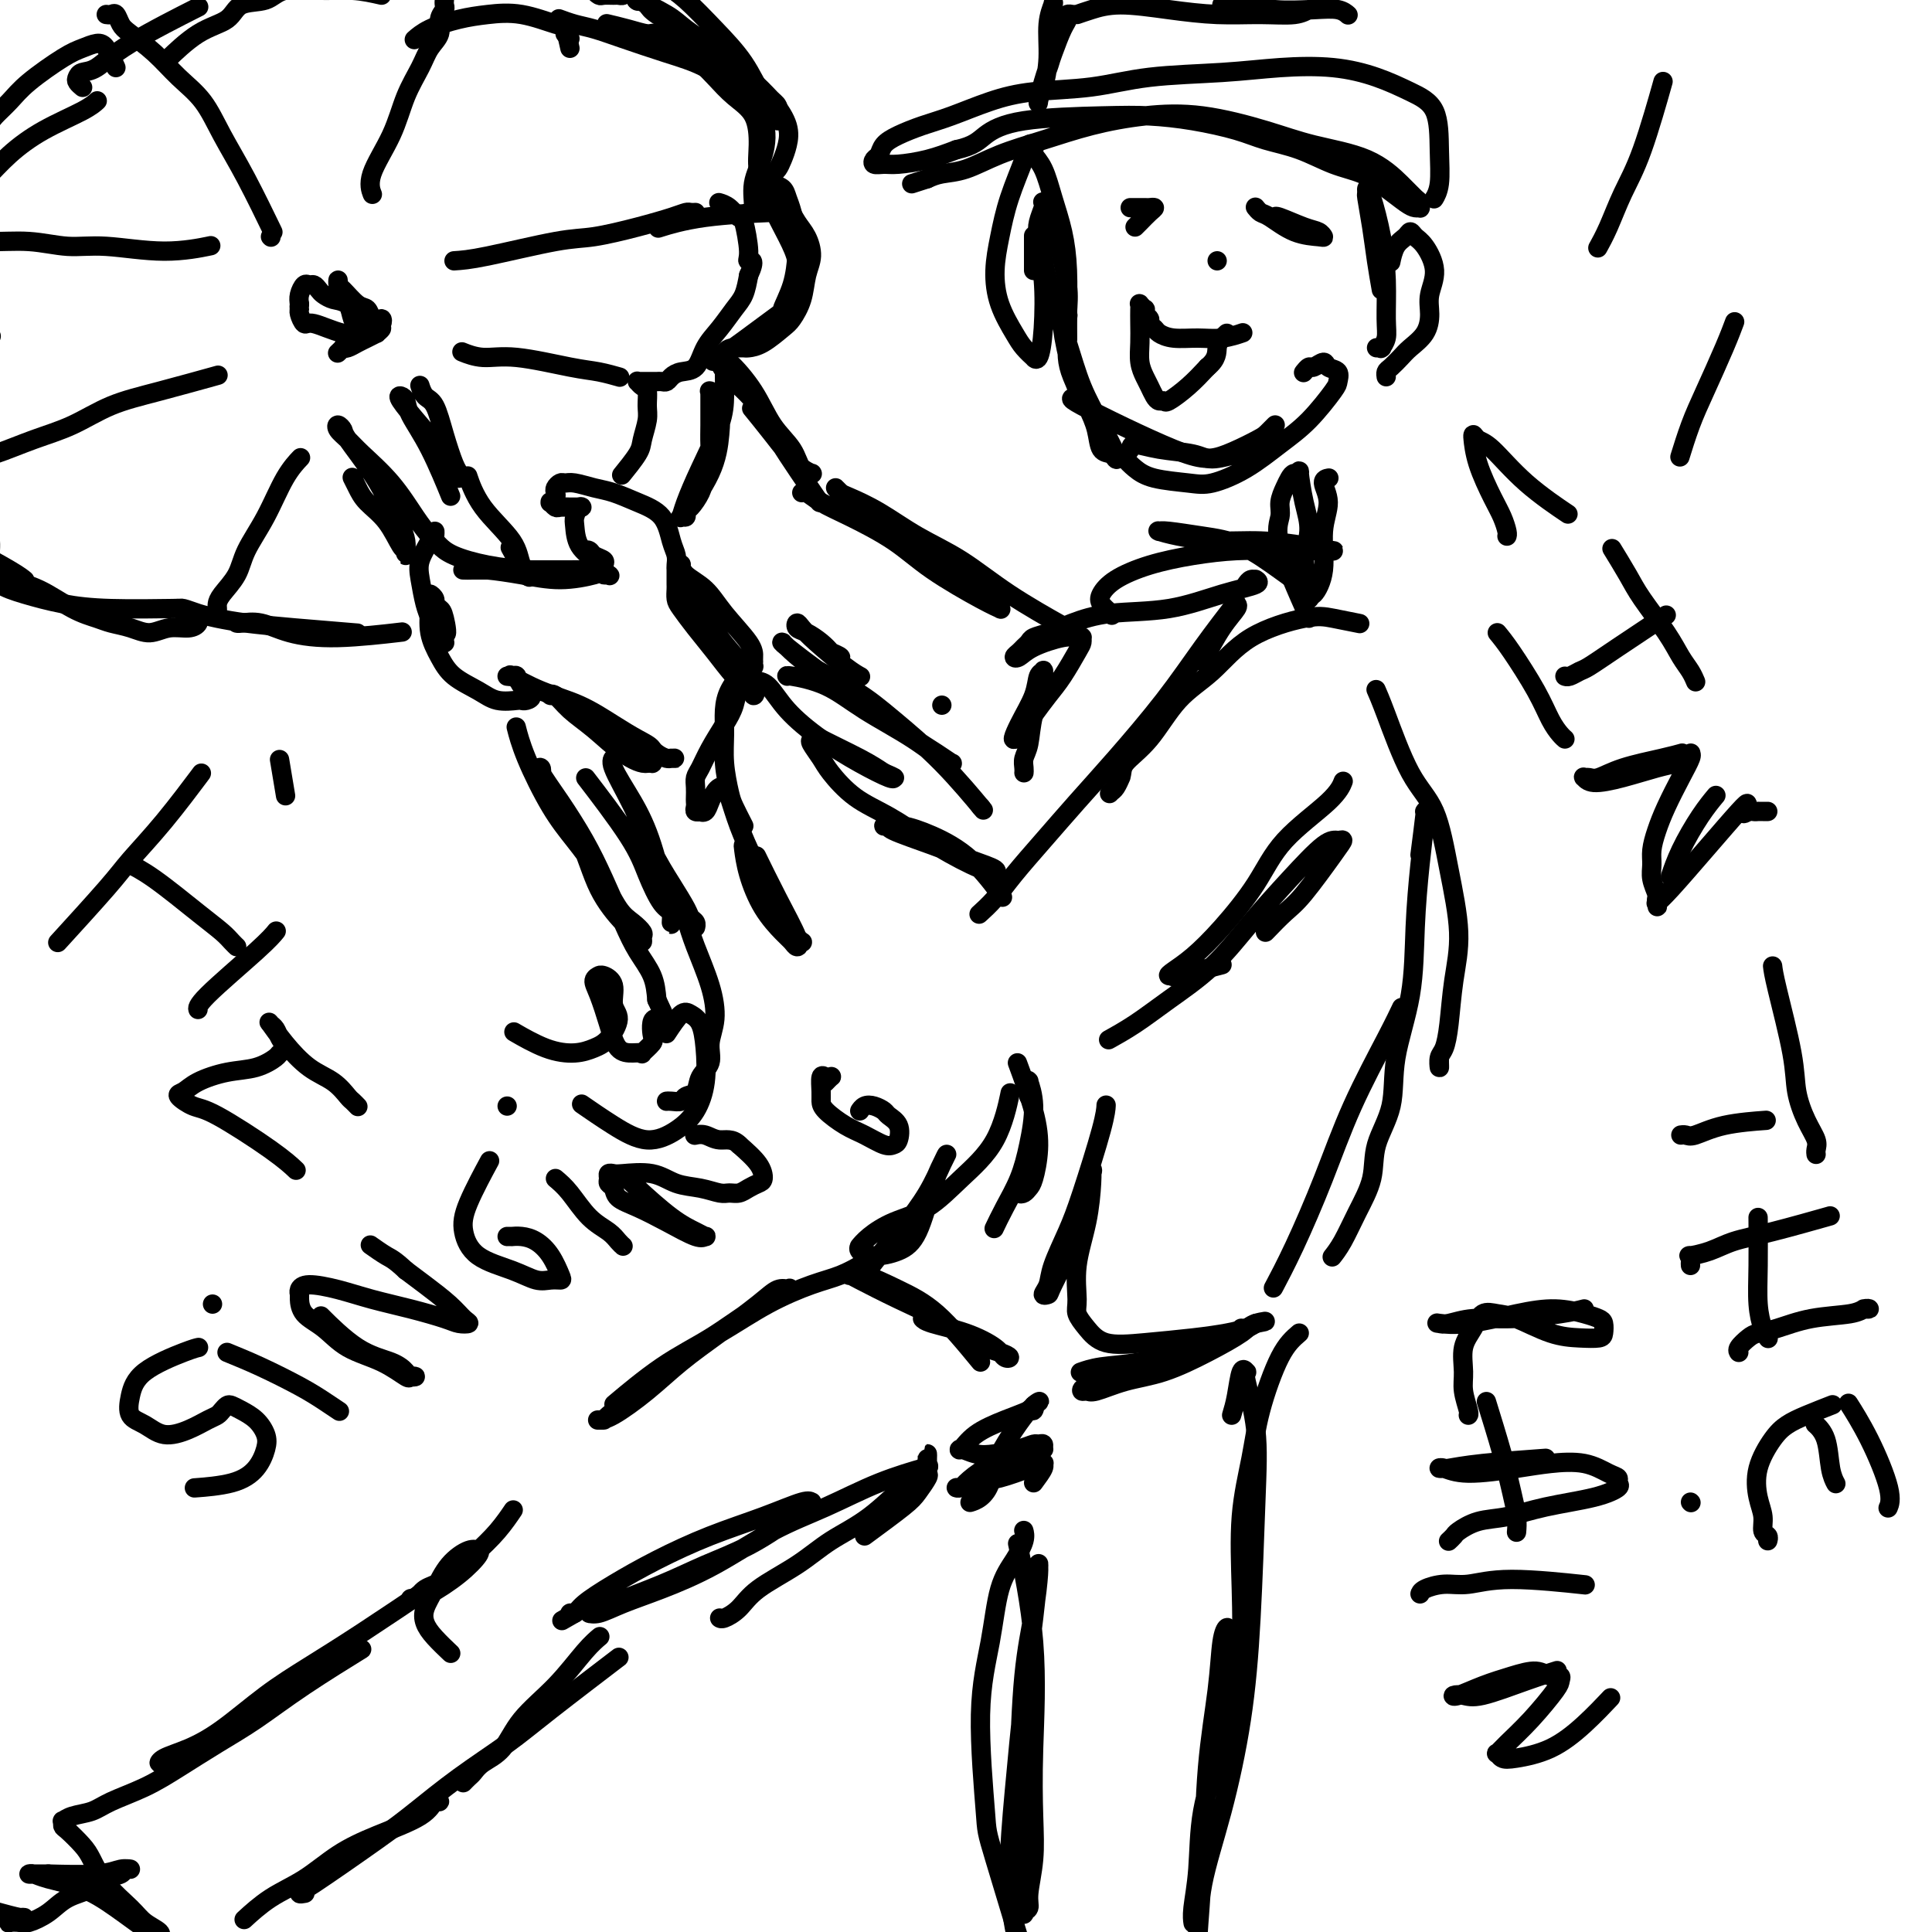 <svg viewBox='0 0 400 400' version='1.1' xmlns='http://www.w3.org/2000/svg' xmlns:xlink='http://www.w3.org/1999/xlink'><g fill='none' stroke='rgb(0,0,0)' stroke-width='4' stroke-linecap='round' stroke-linejoin='round'><path d='M281,129c0.460,0.094 0.919,0.187 0,0c-0.919,-0.187 -3.217,-0.655 -5,-1c-1.783,-0.345 -3.052,-0.568 -6,0c-2.948,0.568 -7.575,1.927 -11,4c-3.425,2.073 -5.648,4.861 -8,7c-2.352,2.139 -4.834,3.628 -7,6c-2.166,2.372 -4.017,5.627 -6,8c-1.983,2.373 -4.098,3.863 -5,5c-0.902,1.137 -0.592,1.919 -1,3c-0.408,1.081 -1.535,2.461 -2,3c-0.465,0.539 -0.269,0.237 0,0c0.269,-0.237 0.611,-0.410 1,-1c0.389,-0.590 0.825,-1.597 1,-2c0.175,-0.403 0.087,-0.201 0,0'/><path d='M249,137c1.349,-2.531 2.699,-5.063 4,-7c1.301,-1.937 2.555,-3.280 3,-4c0.445,-0.720 0.082,-0.818 0,-1c-0.082,-0.182 0.119,-0.449 -1,1c-1.119,1.449 -3.557,4.615 -6,8c-2.443,3.385 -4.891,6.988 -8,11c-3.109,4.012 -6.880,8.432 -10,12c-3.120,3.568 -5.590,6.284 -8,9c-2.410,2.716 -4.762,5.432 -7,8c-2.238,2.568 -4.363,4.987 -6,7c-1.637,2.013 -2.787,3.619 -4,5c-1.213,1.381 -2.489,2.537 -3,3c-0.511,0.463 -0.255,0.231 0,0'/><path d='M278,162c-0.028,0.072 -0.055,0.143 0,0c0.055,-0.143 0.193,-0.501 0,0c-0.193,0.501 -0.718,1.859 -3,4c-2.282,2.141 -6.320,5.063 -9,8c-2.680,2.937 -4.001,5.887 -6,9c-1.999,3.113 -4.674,6.389 -7,9c-2.326,2.611 -4.302,4.558 -6,6c-1.698,1.442 -3.119,2.379 -4,3c-0.881,0.621 -1.222,0.926 -1,1c0.222,0.074 1.008,-0.083 1,0c-0.008,0.083 -0.810,0.407 1,0c1.810,-0.407 6.231,-1.545 8,-2c1.769,-0.455 0.884,-0.228 0,0'/><path d='M262,193c1.402,-1.456 2.804,-2.912 4,-4c1.196,-1.088 2.185,-1.810 4,-4c1.815,-2.190 4.456,-5.850 6,-8c1.544,-2.150 1.991,-2.792 2,-3c0.009,-0.208 -0.419,0.017 -1,0c-0.581,-0.017 -1.315,-0.277 -3,1c-1.685,1.277 -4.322,4.092 -7,7c-2.678,2.908 -5.398,5.911 -8,9c-2.602,3.089 -5.087,6.264 -8,9c-2.913,2.736 -6.255,5.032 -9,7c-2.745,1.968 -4.893,3.607 -7,5c-2.107,1.393 -4.173,2.541 -5,3c-0.827,0.459 -0.413,0.230 0,0'/><path d='M207,185c0.480,0.657 0.960,1.315 0,0c-0.960,-1.315 -3.358,-4.601 -6,-7c-2.642,-2.399 -5.526,-3.911 -8,-5c-2.474,-1.089 -4.536,-1.754 -6,-2c-1.464,-0.246 -2.330,-0.071 -3,0c-0.670,0.071 -1.143,0.039 -1,0c0.143,-0.039 0.901,-0.085 1,0c0.099,0.085 -0.461,0.299 1,1c1.461,0.701 4.945,1.887 8,3c3.055,1.113 5.683,2.151 8,3c2.317,0.849 4.324,1.509 5,2c0.676,0.491 0.021,0.813 0,1c-0.021,0.187 0.593,0.239 0,0c-0.593,-0.239 -2.393,-0.771 -5,-2c-2.607,-1.229 -6.021,-3.157 -9,-5c-2.979,-1.843 -5.524,-3.601 -8,-5c-2.476,-1.399 -4.884,-2.441 -7,-4c-2.116,-1.559 -3.940,-3.637 -5,-5c-1.060,-1.363 -1.355,-2.011 -2,-3c-0.645,-0.989 -1.639,-2.319 -2,-3c-0.361,-0.681 -0.088,-0.713 0,-1c0.088,-0.287 -0.007,-0.830 0,-1c0.007,-0.170 0.117,0.031 2,1c1.883,0.969 5.538,2.705 8,4c2.462,1.295 3.731,2.147 5,3'/><path d='M183,160c2.776,1.163 2.216,1.072 2,1c-0.216,-0.072 -0.087,-0.124 0,0c0.087,0.124 0.134,0.426 -1,0c-1.134,-0.426 -3.448,-1.578 -6,-3c-2.552,-1.422 -5.343,-3.113 -8,-5c-2.657,-1.887 -5.180,-3.970 -7,-6c-1.820,-2.030 -2.936,-4.008 -4,-5c-1.064,-0.992 -2.077,-1.000 -3,-1c-0.923,-0.000 -1.755,0.007 -2,0c-0.245,-0.007 0.096,-0.029 0,0c-0.096,0.029 -0.631,0.108 -1,1c-0.369,0.892 -0.572,2.595 -1,4c-0.428,1.405 -1.081,2.512 -2,4c-0.919,1.488 -2.103,3.358 -3,5c-0.897,1.642 -1.509,3.056 -2,4c-0.491,0.944 -0.863,1.419 -1,2c-0.137,0.581 -0.038,1.270 0,2c0.038,0.730 0.014,1.502 0,2c-0.014,0.498 -0.019,0.721 0,1c0.019,0.279 0.061,0.612 0,1c-0.061,0.388 -0.223,0.830 0,1c0.223,0.170 0.833,0.067 1,0c0.167,-0.067 -0.110,-0.098 0,0c0.110,0.098 0.607,0.327 1,0c0.393,-0.327 0.682,-1.209 1,-2c0.318,-0.791 0.665,-1.491 1,-2c0.335,-0.509 0.659,-0.827 1,-1c0.341,-0.173 0.700,-0.201 1,0c0.300,0.201 0.542,0.631 1,2c0.458,1.369 1.131,3.677 2,6c0.869,2.323 1.935,4.662 3,7'/><path d='M156,178c1.084,3.123 1.296,4.430 2,6c0.704,1.570 1.902,3.405 3,5c1.098,1.595 2.096,2.952 3,4c0.904,1.048 1.715,1.786 2,2c0.285,0.214 0.045,-0.097 0,0c-0.045,0.097 0.103,0.600 -1,-1c-1.103,-1.600 -3.459,-5.304 -5,-8c-1.541,-2.696 -2.268,-4.384 -3,-6c-0.732,-1.616 -1.471,-3.161 -2,-4c-0.529,-0.839 -0.850,-0.972 -1,-1c-0.150,-0.028 -0.128,0.048 0,1c0.128,0.952 0.363,2.781 1,5c0.637,2.219 1.676,4.828 3,7c1.324,2.172 2.932,3.909 4,5c1.068,1.091 1.596,1.538 2,2c0.404,0.462 0.686,0.939 1,1c0.314,0.061 0.662,-0.293 0,-2c-0.662,-1.707 -2.332,-4.767 -4,-8c-1.668,-3.233 -3.334,-6.638 -4,-8c-0.666,-1.362 -0.333,-0.681 0,0'/><path d='M154,171c-0.763,-1.493 -1.525,-2.986 -2,-4c-0.475,-1.014 -0.661,-1.548 -1,-3c-0.339,-1.452 -0.830,-3.821 -1,-6c-0.170,-2.179 -0.018,-4.167 0,-6c0.018,-1.833 -0.098,-3.509 0,-5c0.098,-1.491 0.408,-2.796 1,-4c0.592,-1.204 1.465,-2.308 2,-3c0.535,-0.692 0.732,-0.974 1,-1c0.268,-0.026 0.608,0.204 1,0c0.392,-0.204 0.837,-0.841 1,-1c0.163,-0.159 0.044,0.161 0,0c-0.044,-0.161 -0.014,-0.804 0,-1c0.014,-0.196 0.010,0.054 0,0c-0.010,-0.054 -0.027,-0.412 0,-1c0.027,-0.588 0.098,-1.405 -1,-3c-1.098,-1.595 -3.366,-3.968 -5,-6c-1.634,-2.032 -2.636,-3.722 -4,-5c-1.364,-1.278 -3.090,-2.145 -4,-3c-0.910,-0.855 -1.003,-1.699 -1,-2c0.003,-0.301 0.101,-0.059 0,0c-0.101,0.059 -0.403,-0.066 0,1c0.403,1.066 1.509,3.322 3,6c1.491,2.678 3.365,5.780 5,8c1.635,2.220 3.029,3.560 4,5c0.971,1.440 1.517,2.980 2,4c0.483,1.020 0.903,1.521 1,2c0.097,0.479 -0.128,0.937 0,1c0.128,0.063 0.608,-0.268 0,-1c-0.608,-0.732 -2.304,-1.866 -4,-3'/><path d='M152,140c-1.326,-1.506 -2.643,-3.272 -4,-5c-1.357,-1.728 -2.756,-3.419 -4,-5c-1.244,-1.581 -2.333,-3.054 -3,-4c-0.667,-0.946 -0.911,-1.367 -1,-2c-0.089,-0.633 -0.024,-1.479 0,-2c0.024,-0.521 0.006,-0.716 0,-1c-0.006,-0.284 -0.001,-0.656 0,-1c0.001,-0.344 -0.003,-0.659 0,-1c0.003,-0.341 0.011,-0.706 0,-1c-0.011,-0.294 -0.042,-0.515 0,-1c0.042,-0.485 0.157,-1.233 0,-2c-0.157,-0.767 -0.586,-1.553 -1,-3c-0.414,-1.447 -0.814,-3.554 -2,-5c-1.186,-1.446 -3.158,-2.229 -5,-3c-1.842,-0.771 -3.554,-1.528 -5,-2c-1.446,-0.472 -2.626,-0.659 -4,-1c-1.374,-0.341 -2.943,-0.834 -4,-1c-1.057,-0.166 -1.603,-0.003 -2,0c-0.397,0.003 -0.646,-0.153 -1,0c-0.354,0.153 -0.813,0.615 -1,1c-0.187,0.385 -0.102,0.692 0,1c0.102,0.308 0.223,0.617 0,1c-0.223,0.383 -0.788,0.838 -1,1c-0.212,0.162 -0.069,0.029 0,0c0.069,-0.029 0.064,0.045 0,0c-0.064,-0.045 -0.186,-0.208 0,0c0.186,0.208 0.680,0.788 1,1c0.320,0.212 0.467,0.057 1,0c0.533,-0.057 1.451,-0.015 2,0c0.549,0.015 0.728,0.004 1,0c0.272,-0.004 0.636,-0.002 1,0'/><path d='M120,105c0.833,0.206 0.416,-0.279 0,0c-0.416,0.279 -0.830,1.321 -1,2c-0.170,0.679 -0.095,0.995 0,2c0.095,1.005 0.211,2.700 1,4c0.789,1.300 2.252,2.207 3,3c0.748,0.793 0.782,1.474 1,2c0.218,0.526 0.619,0.898 1,1c0.381,0.102 0.740,-0.067 1,0c0.260,0.067 0.419,0.368 0,0c-0.419,-0.368 -1.415,-1.406 -2,-2c-0.585,-0.594 -0.757,-0.745 -1,-1c-0.243,-0.255 -0.555,-0.615 -1,-1c-0.445,-0.385 -1.023,-0.794 -1,-1c0.023,-0.206 0.648,-0.210 1,0c0.352,0.210 0.432,0.633 1,1c0.568,0.367 1.624,0.677 2,1c0.376,0.323 0.070,0.658 0,1c-0.070,0.342 0.094,0.690 0,1c-0.094,0.310 -0.448,0.580 -2,1c-1.552,0.420 -4.304,0.988 -7,1c-2.696,0.012 -5.335,-0.533 -8,-1c-2.665,-0.467 -5.354,-0.857 -7,-1c-1.646,-0.143 -2.248,-0.038 -3,0c-0.752,0.038 -1.655,0.010 -2,0c-0.345,-0.010 -0.131,-0.003 0,0c0.131,0.003 0.180,0.001 1,0c0.820,-0.001 2.410,-0.000 4,0'/><path d='M101,118c1.911,0.000 5.188,0.000 8,0c2.812,-0.000 5.158,-0.000 7,0c1.842,0.000 3.178,0.001 4,0c0.822,-0.001 1.128,-0.002 1,0c-0.128,0.002 -0.691,0.009 -1,0c-0.309,-0.009 -0.362,-0.033 -2,0c-1.638,0.033 -4.859,0.124 -8,0c-3.141,-0.124 -6.200,-0.463 -9,-1c-2.800,-0.537 -5.339,-1.271 -7,-2c-1.661,-0.729 -2.445,-1.454 -3,-2c-0.555,-0.546 -0.883,-0.912 -1,-1c-0.117,-0.088 -0.025,0.104 0,0c0.025,-0.104 -0.019,-0.504 0,-1c0.019,-0.496 0.099,-1.087 0,-1c-0.099,0.087 -0.377,0.851 -1,2c-0.623,1.149 -1.589,2.683 -2,4c-0.411,1.317 -0.265,2.419 0,4c0.265,1.581 0.649,3.643 1,5c0.351,1.357 0.668,2.009 1,3c0.332,0.991 0.677,2.319 1,3c0.323,0.681 0.622,0.713 1,1c0.378,0.287 0.833,0.830 1,1c0.167,0.170 0.045,-0.031 0,0c-0.045,0.031 -0.013,0.295 0,0c0.013,-0.295 0.006,-1.147 0,-2'/><path d='M92,131c0.817,1.130 0.359,-1.544 0,-3c-0.359,-1.456 -0.618,-1.694 -1,-2c-0.382,-0.306 -0.887,-0.681 -1,-1c-0.113,-0.319 0.164,-0.582 0,-1c-0.164,-0.418 -0.770,-0.990 -1,-1c-0.230,-0.010 -0.083,0.542 0,1c0.083,0.458 0.101,0.822 0,2c-0.101,1.178 -0.321,3.171 0,5c0.321,1.829 1.182,3.495 2,5c0.818,1.505 1.592,2.848 3,4c1.408,1.152 3.451,2.113 5,3c1.549,0.887 2.603,1.699 4,2c1.397,0.301 3.138,0.089 4,0c0.862,-0.089 0.844,-0.056 1,0c0.156,0.056 0.484,0.134 1,0c0.516,-0.134 1.219,-0.481 1,-1c-0.219,-0.519 -1.360,-1.210 -2,-2c-0.640,-0.790 -0.778,-1.678 -1,-2c-0.222,-0.322 -0.527,-0.077 -1,0c-0.473,0.077 -1.115,-0.014 -1,0c0.115,0.014 0.988,0.132 1,0c0.012,-0.132 -0.836,-0.513 0,0c0.836,0.513 3.356,1.919 6,3c2.644,1.081 5.412,1.837 8,3c2.588,1.163 4.994,2.732 7,4c2.006,1.268 3.610,2.235 5,3c1.390,0.765 2.566,1.329 3,2c0.434,0.671 0.127,1.448 0,2c-0.127,0.552 -0.073,0.879 0,1c0.073,0.121 0.164,0.034 0,0c-0.164,-0.034 -0.582,-0.017 -1,0'/><path d='M134,158c-0.992,0.263 -2.974,-0.580 -5,-2c-2.026,-1.420 -4.098,-3.417 -6,-5c-1.902,-1.583 -3.635,-2.752 -5,-4c-1.365,-1.248 -2.363,-2.573 -3,-3c-0.637,-0.427 -0.915,0.045 -1,0c-0.085,-0.045 0.021,-0.608 1,0c0.979,0.608 2.829,2.387 5,4c2.171,1.613 4.661,3.059 7,4c2.339,0.941 4.526,1.376 6,2c1.474,0.624 2.233,1.435 3,2c0.767,0.565 1.540,0.883 2,1c0.460,0.117 0.608,0.031 1,0c0.392,-0.031 1.029,-0.008 1,0c-0.029,0.008 -0.722,0.002 -1,0c-0.278,-0.002 -0.139,-0.001 0,0'/><path d='M97,99c0.045,0.135 0.091,0.270 0,0c-0.091,-0.270 -0.318,-0.944 0,0c0.318,0.944 1.182,3.505 3,6c1.818,2.495 4.592,4.922 6,7c1.408,2.078 1.452,3.806 2,5c0.548,1.194 1.600,1.853 2,2c0.400,0.147 0.148,-0.218 0,0c-0.148,0.218 -0.194,1.020 -1,0c-0.806,-1.020 -2.373,-3.863 -3,-5c-0.627,-1.137 -0.313,-0.569 0,0'/><path d='M122,162c0.216,0.281 0.431,0.562 0,0c-0.431,-0.562 -1.509,-1.967 0,0c1.509,1.967 5.606,7.305 8,11c2.394,3.695 3.086,5.749 4,8c0.914,2.251 2.049,4.701 3,6c0.951,1.299 1.717,1.446 2,2c0.283,0.554 0.081,1.516 0,2c-0.081,0.484 -0.043,0.492 0,0c0.043,-0.492 0.091,-1.483 0,-2c-0.091,-0.517 -0.321,-0.559 -1,-3c-0.679,-2.441 -1.807,-7.279 -3,-11c-1.193,-3.721 -2.451,-6.323 -4,-9c-1.549,-2.677 -3.388,-5.429 -4,-7c-0.612,-1.571 0.002,-1.962 0,-2c-0.002,-0.038 -0.621,0.276 0,2c0.621,1.724 2.481,4.857 4,8c1.519,3.143 2.698,6.295 4,9c1.302,2.705 2.727,4.963 4,7c1.273,2.037 2.394,3.852 3,5c0.606,1.148 0.699,1.627 1,2c0.301,0.373 0.812,0.639 1,1c0.188,0.361 0.054,0.817 0,1c-0.054,0.183 -0.027,0.091 0,0'/><path d='M107,151c-0.106,-0.421 -0.213,-0.843 0,0c0.213,0.843 0.745,2.950 2,6c1.255,3.050 3.231,7.044 5,10c1.769,2.956 3.329,4.876 5,7c1.671,2.124 3.453,4.453 5,7c1.547,2.547 2.860,5.314 4,7c1.140,1.686 2.107,2.292 3,3c0.893,0.708 1.710,1.518 2,2c0.290,0.482 0.051,0.637 0,1c-0.051,0.363 0.084,0.936 0,1c-0.084,0.064 -0.388,-0.379 -1,-1c-0.612,-0.621 -1.530,-1.421 -3,-3c-1.470,-1.579 -3.490,-3.939 -5,-7c-1.510,-3.061 -2.509,-6.824 -4,-10c-1.491,-3.176 -3.474,-5.766 -5,-8c-1.526,-2.234 -2.594,-4.113 -3,-5c-0.406,-0.887 -0.149,-0.781 0,-1c0.149,-0.219 0.192,-0.762 0,-1c-0.192,-0.238 -0.617,-0.172 0,1c0.617,1.172 2.275,3.449 4,6c1.725,2.551 3.516,5.374 5,8c1.484,2.626 2.660,5.054 4,8c1.340,2.946 2.844,6.408 4,9c1.156,2.592 1.965,4.313 3,6c1.035,1.687 2.296,3.339 3,5c0.704,1.661 0.852,3.330 1,5'/><path d='M136,207c3.783,7.864 1.239,4.524 0,4c-1.239,-0.524 -1.174,1.769 -1,3c0.174,1.231 0.457,1.402 0,2c-0.457,0.598 -1.655,1.625 -2,2c-0.345,0.375 0.164,0.098 0,0c-0.164,-0.098 -1.001,-0.019 -2,0c-0.999,0.019 -2.159,-0.023 -3,-1c-0.841,-0.977 -1.364,-2.888 -2,-5c-0.636,-2.112 -1.384,-4.423 -2,-6c-0.616,-1.577 -1.099,-2.418 -1,-3c0.099,-0.582 0.782,-0.903 1,-1c0.218,-0.097 -0.027,0.031 0,0c0.027,-0.031 0.328,-0.219 1,0c0.672,0.219 1.716,0.846 2,2c0.284,1.154 -0.194,2.835 0,4c0.194,1.165 1.058,1.814 1,3c-0.058,1.186 -1.039,2.909 -2,4c-0.961,1.091 -1.901,1.549 -3,2c-1.099,0.451 -2.356,0.894 -4,1c-1.644,0.106 -3.673,-0.125 -6,-1c-2.327,-0.875 -4.950,-2.393 -6,-3c-1.050,-0.607 -0.525,-0.304 0,0'/><path d='M142,190c0.545,1.809 1.090,3.618 2,6c0.910,2.382 2.184,5.337 3,8c0.816,2.663 1.173,5.036 1,7c-0.173,1.964 -0.876,3.520 -1,5c-0.124,1.480 0.333,2.884 0,4c-0.333,1.116 -1.455,1.945 -2,3c-0.545,1.055 -0.514,2.335 -1,3c-0.486,0.665 -1.489,0.714 -2,1c-0.511,0.286 -0.529,0.809 -1,1c-0.471,0.191 -1.396,0.052 -2,0c-0.604,-0.052 -0.887,-0.015 -1,0c-0.113,0.015 -0.057,0.007 0,0'/><path d='M138,214c1.095,-1.658 2.189,-3.317 3,-4c0.811,-0.683 1.337,-0.392 2,0c0.663,0.392 1.463,0.884 2,2c0.537,1.116 0.810,2.855 1,5c0.190,2.145 0.297,4.697 0,7c-0.297,2.303 -0.998,4.357 -2,6c-1.002,1.643 -2.304,2.874 -4,4c-1.696,1.126 -3.784,2.147 -6,2c-2.216,-0.147 -4.558,-1.463 -7,-3c-2.442,-1.537 -4.983,-3.296 -6,-4c-1.017,-0.704 -0.508,-0.352 0,0'/><path d='M89,111c-0.864,-1.059 -1.727,-2.118 -3,-4c-1.273,-1.882 -2.955,-4.586 -5,-7c-2.045,-2.414 -4.453,-4.539 -6,-6c-1.547,-1.461 -2.233,-2.260 -3,-3c-0.767,-0.740 -1.616,-1.422 -2,-2c-0.384,-0.578 -0.304,-1.054 0,-1c0.304,0.054 0.830,0.636 1,1c0.170,0.364 -0.017,0.509 1,2c1.017,1.491 3.239,4.327 5,7c1.761,2.673 3.060,5.184 4,7c0.940,1.816 1.520,2.936 2,4c0.480,1.064 0.861,2.071 1,3c0.139,0.929 0.035,1.780 0,2c-0.035,0.220 -0.003,-0.191 0,0c0.003,0.191 -0.023,0.985 0,1c0.023,0.015 0.094,-0.748 0,-1c-0.094,-0.252 -0.355,0.006 -1,-1c-0.645,-1.006 -1.675,-3.275 -3,-5c-1.325,-1.725 -2.943,-2.907 -4,-4c-1.057,-1.093 -1.551,-2.097 -2,-3c-0.449,-0.903 -0.852,-1.705 -1,-2c-0.148,-0.295 -0.042,-0.084 0,0c0.042,0.084 0.021,0.042 0,0'/><path d='M93,102c0.002,0.004 0.003,0.009 0,0c-0.003,-0.009 -0.012,-0.030 0,0c0.012,0.030 0.045,0.111 0,0c-0.045,-0.111 -0.169,-0.415 0,0c0.169,0.415 0.631,1.547 0,0c-0.631,-1.547 -2.354,-5.773 -4,-9c-1.646,-3.227 -3.215,-5.454 -4,-7c-0.785,-1.546 -0.785,-2.412 -1,-3c-0.215,-0.588 -0.643,-0.897 -1,-1c-0.357,-0.103 -0.642,-0.000 0,1c0.642,1.000 2.210,2.899 4,5c1.790,2.101 3.800,4.406 5,6c1.200,1.594 1.590,2.477 2,3c0.410,0.523 0.840,0.687 1,1c0.160,0.313 0.051,0.774 0,1c-0.051,0.226 -0.044,0.215 0,0c0.044,-0.215 0.124,-0.634 0,-1c-0.124,-0.366 -0.454,-0.680 -1,-2c-0.546,-1.320 -1.309,-3.647 -2,-6c-0.691,-2.353 -1.309,-4.734 -2,-6c-0.691,-1.266 -1.455,-1.418 -2,-2c-0.545,-0.582 -0.870,-1.595 -1,-2c-0.130,-0.405 -0.065,-0.203 0,0'/><path d='M269,122c0.842,0.271 1.684,0.543 2,1c0.316,0.457 0.107,1.101 0,1c-0.107,-0.101 -0.112,-0.945 -1,-2c-0.888,-1.055 -2.659,-2.321 -5,-4c-2.341,-1.679 -5.254,-3.770 -8,-5c-2.746,-1.230 -5.327,-1.598 -8,-2c-2.673,-0.402 -5.439,-0.837 -7,-1c-1.561,-0.163 -1.915,-0.054 -2,0c-0.085,0.054 0.101,0.052 0,0c-0.101,-0.052 -0.489,-0.155 0,0c0.489,0.155 1.853,0.567 4,1c2.147,0.433 5.075,0.887 8,1c2.925,0.113 5.847,-0.113 9,0c3.153,0.113 6.537,0.566 9,1c2.463,0.434 4.003,0.848 5,1c0.997,0.152 1.449,0.043 1,0c-0.449,-0.043 -1.801,-0.020 -4,0c-2.199,0.020 -5.246,0.039 -8,0c-2.754,-0.039 -5.214,-0.134 -8,0c-2.786,0.134 -5.897,0.497 -9,1c-3.103,0.503 -6.199,1.146 -9,2c-2.801,0.854 -5.307,1.920 -7,3c-1.693,1.080 -2.571,2.175 -3,3c-0.429,0.825 -0.408,1.378 0,2c0.408,0.622 1.204,1.311 2,2'/><path d='M230,127c0.333,0.667 0.167,0.333 0,0'/><path d='M258,121c0.299,-0.428 0.598,-0.856 1,-1c0.402,-0.144 0.907,-0.003 1,0c0.093,0.003 -0.226,-0.130 0,0c0.226,0.130 0.999,0.524 0,1c-0.999,0.476 -3.768,1.034 -7,2c-3.232,0.966 -6.925,2.339 -11,3c-4.075,0.661 -8.531,0.611 -12,1c-3.469,0.389 -5.952,1.218 -8,2c-2.048,0.782 -3.662,1.519 -5,2c-1.338,0.481 -2.401,0.707 -3,1c-0.599,0.293 -0.733,0.654 -1,1c-0.267,0.346 -0.668,0.676 -1,1c-0.332,0.324 -0.595,0.643 -1,1c-0.405,0.357 -0.953,0.751 -1,1c-0.047,0.249 0.408,0.354 1,0c0.592,-0.354 1.321,-1.167 3,-2c1.679,-0.833 4.307,-1.684 6,-2c1.693,-0.316 2.452,-0.095 3,0c0.548,0.095 0.884,0.066 1,0c0.116,-0.066 0.012,-0.167 0,0c-0.012,0.167 0.069,0.602 0,1c-0.069,0.398 -0.288,0.758 -1,2c-0.712,1.242 -1.918,3.367 -3,5c-1.082,1.633 -2.038,2.775 -3,4c-0.962,1.225 -1.928,2.535 -3,4c-1.072,1.465 -2.250,3.087 -3,4c-0.750,0.913 -1.071,1.118 -1,1c0.071,-0.118 0.536,-0.559 1,-1'/><path d='M211,152c-2.027,2.480 -1.094,0.179 0,-2c1.094,-2.179 2.347,-4.238 3,-6c0.653,-1.762 0.704,-3.229 1,-4c0.296,-0.771 0.837,-0.845 1,-1c0.163,-0.155 -0.051,-0.389 0,0c0.051,0.389 0.368,1.403 0,3c-0.368,1.597 -1.419,3.776 -2,6c-0.581,2.224 -0.692,4.491 -1,6c-0.308,1.509 -0.815,2.260 -1,3c-0.185,0.740 -0.050,1.468 0,2c0.050,0.532 0.014,0.866 0,1c-0.014,0.134 -0.007,0.067 0,0'/><path d='M285,143c0.030,0.066 0.059,0.133 0,0c-0.059,-0.133 -0.207,-0.464 0,0c0.207,0.464 0.768,1.723 2,5c1.232,3.277 3.136,8.571 5,12c1.864,3.429 3.687,4.993 5,8c1.313,3.007 2.114,7.457 3,12c0.886,4.543 1.855,9.180 2,13c0.145,3.820 -0.536,6.821 -1,10c-0.464,3.179 -0.713,6.534 -1,9c-0.287,2.466 -0.613,4.044 -1,5c-0.387,0.956 -0.836,1.289 -1,2c-0.164,0.711 -0.044,1.799 0,2c0.044,0.201 0.012,-0.484 0,-1c-0.012,-0.516 -0.003,-0.862 0,-1c0.003,-0.138 0.002,-0.069 0,0'/><path d='M294,177c0.421,-3.270 0.842,-6.541 1,-8c0.158,-1.459 0.053,-1.107 0,-1c-0.053,0.107 -0.053,-0.032 0,0c0.053,0.032 0.161,0.234 0,2c-0.161,1.766 -0.590,5.096 -1,9c-0.410,3.904 -0.800,8.384 -1,13c-0.200,4.616 -0.209,9.369 -1,14c-0.791,4.631 -2.364,9.139 -3,13c-0.636,3.861 -0.334,7.075 -1,10c-0.666,2.925 -2.301,5.562 -3,8c-0.699,2.438 -0.461,4.678 -1,7c-0.539,2.322 -1.856,4.725 -3,7c-1.144,2.275 -2.116,4.420 -3,6c-0.884,1.580 -1.681,2.594 -2,3c-0.319,0.406 -0.159,0.203 0,0'/><path d='M290,209c0.165,-0.351 0.331,-0.701 0,0c-0.331,0.701 -1.157,2.455 -3,6c-1.843,3.545 -4.701,8.881 -7,14c-2.299,5.119 -4.039,10.022 -6,15c-1.961,4.978 -4.143,10.033 -6,14c-1.857,3.967 -3.388,6.848 -4,8c-0.612,1.152 -0.306,0.576 0,0'/><path d='M211,221c-0.303,-0.821 -0.606,-1.643 0,0c0.606,1.643 2.121,5.750 3,9c0.879,3.250 1.121,5.642 1,8c-0.121,2.358 -0.607,4.681 -1,6c-0.393,1.319 -0.694,1.635 -1,2c-0.306,0.365 -0.618,0.778 -1,1c-0.382,0.222 -0.834,0.252 -1,0c-0.166,-0.252 -0.048,-0.786 0,-1c0.048,-0.214 0.024,-0.107 0,0'/><path d='M213,227c-0.010,-1.294 -0.019,-2.589 0,-3c0.019,-0.411 0.067,0.061 0,0c-0.067,-0.061 -0.248,-0.657 0,0c0.248,0.657 0.924,2.565 1,5c0.076,2.435 -0.449,5.395 -1,8c-0.551,2.605 -1.127,4.853 -2,7c-0.873,2.147 -2.043,4.193 -3,6c-0.957,1.807 -1.702,3.373 -2,4c-0.298,0.627 -0.149,0.313 0,0'/><path d='M219,129c-0.238,-0.134 -0.476,-0.267 0,0c0.476,0.267 1.666,0.935 0,0c-1.666,-0.935 -6.187,-3.473 -10,-6c-3.813,-2.527 -6.919,-5.044 -10,-7c-3.081,-1.956 -6.136,-3.352 -9,-5c-2.864,-1.648 -5.536,-3.550 -8,-5c-2.464,-1.450 -4.719,-2.450 -6,-3c-1.281,-0.550 -1.587,-0.650 -2,-1c-0.413,-0.350 -0.931,-0.948 -1,-1c-0.069,-0.052 0.312,0.443 1,1c0.688,0.557 1.683,1.175 4,3c2.317,1.825 5.955,4.857 9,7c3.045,2.143 5.497,3.398 8,5c2.503,1.602 5.056,3.551 7,5c1.944,1.449 3.277,2.399 4,3c0.723,0.601 0.834,0.854 1,1c0.166,0.146 0.388,0.184 0,0c-0.388,-0.184 -1.384,-0.591 -4,-2c-2.616,-1.409 -6.851,-3.821 -10,-6c-3.149,-2.179 -5.212,-4.125 -8,-6c-2.788,-1.875 -6.302,-3.679 -9,-5c-2.698,-1.321 -4.579,-2.158 -6,-3c-1.421,-0.842 -2.383,-1.688 -3,-2c-0.617,-0.312 -0.891,-0.089 -1,0c-0.109,0.089 -0.055,0.045 0,0'/><path d='M203,167c0.000,0.000 0.100,0.100 0.1,0.1'/><path d='M203,167c-0.174,-0.211 -0.349,-0.421 0,0c0.349,0.421 1.221,1.475 0,0c-1.221,-1.475 -4.533,-5.477 -8,-9c-3.467,-3.523 -7.087,-6.566 -10,-9c-2.913,-2.434 -5.120,-4.260 -8,-6c-2.880,-1.740 -6.434,-3.396 -9,-5c-2.566,-1.604 -4.143,-3.158 -5,-4c-0.857,-0.842 -0.995,-0.972 -1,-1c-0.005,-0.028 0.121,0.046 0,0c-0.121,-0.046 -0.490,-0.213 1,1c1.490,1.213 4.838,3.807 8,6c3.162,2.193 6.139,3.984 9,6c2.861,2.016 5.605,4.257 8,6c2.395,1.743 4.442,2.989 6,4c1.558,1.011 2.628,1.787 3,2c0.372,0.213 0.045,-0.138 0,0c-0.045,0.138 0.191,0.765 -1,0c-1.191,-0.765 -3.808,-2.923 -7,-5c-3.192,-2.077 -6.960,-4.073 -10,-6c-3.040,-1.927 -5.351,-3.785 -8,-5c-2.649,-1.215 -5.636,-1.789 -7,-2c-1.364,-0.211 -1.104,-0.060 -1,0c0.104,0.060 0.052,0.030 0,0'/><path d='M209,227c-0.003,0.016 -0.007,0.032 0,0c0.007,-0.032 0.023,-0.110 0,0c-0.023,0.110 -0.086,0.410 0,0c0.086,-0.410 0.320,-1.530 0,0c-0.320,1.530 -1.195,5.712 -3,9c-1.805,3.288 -4.540,5.684 -7,8c-2.460,2.316 -4.645,4.553 -7,6c-2.355,1.447 -4.882,2.103 -7,3c-2.118,0.897 -3.828,2.034 -5,3c-1.172,0.966 -1.805,1.759 -2,2c-0.195,0.241 0.047,-0.072 0,0c-0.047,0.072 -0.385,0.530 0,1c0.385,0.470 1.493,0.954 3,1c1.507,0.046 3.413,-0.346 5,-1c1.587,-0.654 2.854,-1.570 4,-4c1.146,-2.430 2.170,-6.375 3,-9c0.830,-2.625 1.465,-3.929 2,-5c0.535,-1.071 0.968,-1.908 1,-2c0.032,-0.092 -0.339,0.561 -1,2c-0.661,1.439 -1.614,3.665 -3,6c-1.386,2.335 -3.207,4.781 -5,7c-1.793,2.219 -3.560,4.213 -5,6c-1.440,1.787 -2.554,3.368 -3,4c-0.446,0.632 -0.223,0.316 0,0'/><path d='M257,275c0.000,0.000 0.100,0.100 0.1,0.1'/><path d='M229,229c0.001,-0.016 0.001,-0.032 0,0c-0.001,0.032 -0.005,0.112 0,0c0.005,-0.112 0.019,-0.417 0,0c-0.019,0.417 -0.070,1.557 -1,5c-0.930,3.443 -2.737,9.189 -4,13c-1.263,3.811 -1.981,5.687 -3,8c-1.019,2.313 -2.340,5.064 -3,7c-0.660,1.936 -0.661,3.057 -1,4c-0.339,0.943 -1.017,1.709 -1,2c0.017,0.291 0.730,0.106 1,0c0.270,-0.106 0.097,-0.133 1,-2c0.903,-1.867 2.883,-5.573 4,-9c1.117,-3.427 1.372,-6.573 2,-9c0.628,-2.427 1.631,-4.134 2,-5c0.369,-0.866 0.105,-0.892 0,-1c-0.105,-0.108 -0.052,-0.300 0,0c0.052,0.300 0.104,1.091 0,3c-0.104,1.909 -0.362,4.937 -1,8c-0.638,3.063 -1.654,6.163 -2,9c-0.346,2.837 -0.022,5.412 0,7c0.022,1.588 -0.257,2.188 0,3c0.257,0.812 1.051,1.836 2,3c0.949,1.164 2.054,2.466 4,3c1.946,0.534 4.734,0.298 8,0c3.266,-0.298 7.009,-0.657 10,-1c2.991,-0.343 5.228,-0.669 7,-1c1.772,-0.331 3.078,-0.666 4,-1c0.922,-0.334 1.461,-0.667 2,-1'/><path d='M260,274c3.658,-0.691 1.303,-0.418 0,0c-1.303,0.418 -1.553,0.981 -3,2c-1.447,1.019 -4.089,2.493 -7,4c-2.911,1.507 -6.090,3.046 -9,4c-2.910,0.954 -5.550,1.324 -8,2c-2.450,0.676 -4.709,1.657 -6,2c-1.291,0.343 -1.613,0.049 -2,0c-0.387,-0.049 -0.841,0.148 -1,0c-0.159,-0.148 -0.025,-0.642 1,-1c1.025,-0.358 2.941,-0.579 6,-1c3.059,-0.421 7.260,-1.043 10,-2c2.740,-0.957 4.017,-2.250 5,-3c0.983,-0.750 1.670,-0.958 2,-1c0.330,-0.042 0.302,0.084 0,0c-0.302,-0.084 -0.876,-0.376 -3,0c-2.124,0.376 -5.796,1.420 -9,2c-3.204,0.580 -5.940,0.695 -8,1c-2.060,0.305 -3.446,0.802 -4,1c-0.554,0.198 -0.277,0.099 0,0'/><path d='M203,282c-3.086,-3.751 -6.172,-7.503 -9,-10c-2.828,-2.497 -5.398,-3.740 -8,-5c-2.602,-1.260 -5.237,-2.535 -7,-3c-1.763,-0.465 -2.653,-0.118 -3,0c-0.347,0.118 -0.152,0.006 0,0c0.152,-0.006 0.260,0.092 2,1c1.740,0.908 5.112,2.625 8,4c2.888,1.375 5.293,2.408 8,4c2.707,1.592 5.717,3.742 8,5c2.283,1.258 3.839,1.624 5,2c1.161,0.376 1.926,0.763 2,1c0.074,0.237 -0.544,0.322 -1,0c-0.456,-0.322 -0.749,-1.053 -2,-2c-1.251,-0.947 -3.459,-2.109 -6,-3c-2.541,-0.891 -5.415,-1.509 -7,-2c-1.585,-0.491 -1.881,-0.855 -2,-1c-0.119,-0.145 -0.059,-0.073 0,0'/><path d='M177,263c0.335,-0.372 0.670,-0.745 1,-1c0.330,-0.255 0.655,-0.394 0,0c-0.655,0.394 -2.291,1.321 -4,2c-1.709,0.679 -3.490,1.110 -6,2c-2.510,0.890 -5.748,2.238 -9,4c-3.252,1.762 -6.517,3.936 -10,6c-3.483,2.064 -7.185,4.017 -10,6c-2.815,1.983 -4.742,3.995 -7,6c-2.258,2.005 -4.848,4.001 -6,5c-1.152,0.999 -0.866,1.000 -1,1c-0.134,0.000 -0.689,-0.000 -1,0c-0.311,0.000 -0.380,0.000 0,0c0.380,-0.000 1.207,-0.002 3,-1c1.793,-0.998 4.553,-2.993 7,-5c2.447,-2.007 4.583,-4.026 7,-6c2.417,-1.974 5.116,-3.901 8,-6c2.884,-2.099 5.955,-4.369 8,-6c2.045,-1.631 3.064,-2.623 4,-3c0.936,-0.377 1.787,-0.139 2,0c0.213,0.139 -0.213,0.179 0,0c0.213,-0.179 1.064,-0.576 0,0c-1.064,0.576 -4.045,2.124 -7,4c-2.955,1.876 -5.885,4.080 -9,6c-3.115,1.920 -6.416,3.555 -10,6c-3.584,2.445 -7.453,5.698 -9,7c-1.547,1.302 -0.774,0.651 0,0'/><path d='M269,276c-1.282,1.099 -2.564,2.198 -4,5c-1.436,2.802 -3.025,7.306 -4,11c-0.975,3.694 -1.336,6.578 -2,10c-0.664,3.422 -1.631,7.381 -2,12c-0.369,4.619 -0.141,9.899 0,15c0.141,5.101 0.195,10.023 0,14c-0.195,3.977 -0.640,7.010 -1,10c-0.360,2.990 -0.636,5.939 -1,8c-0.364,2.061 -0.816,3.235 -1,4c-0.184,0.765 -0.101,1.123 0,1c0.101,-0.123 0.219,-0.725 0,-2c-0.219,-1.275 -0.777,-3.221 -1,-4c-0.223,-0.779 -0.112,-0.389 0,0'/><path d='M255,293c0.339,-1.124 0.677,-2.249 1,-4c0.323,-1.751 0.630,-4.130 1,-5c0.370,-0.870 0.804,-0.232 1,0c0.196,0.232 0.155,0.058 0,0c-0.155,-0.058 -0.424,0.001 0,2c0.424,1.999 1.542,5.938 2,10c0.458,4.062 0.256,8.246 0,15c-0.256,6.754 -0.565,16.079 -1,24c-0.435,7.921 -0.997,14.439 -2,21c-1.003,6.561 -2.447,13.165 -4,19c-1.553,5.835 -3.215,10.900 -4,15c-0.785,4.100 -0.695,7.234 -1,10c-0.305,2.766 -1.007,5.164 -1,6c0.007,0.836 0.722,0.111 1,0c0.278,-0.111 0.120,0.393 0,0c-0.120,-0.393 -0.201,-1.684 0,-5c0.201,-3.316 0.684,-8.658 1,-15c0.316,-6.342 0.464,-13.684 1,-20c0.536,-6.316 1.461,-11.607 2,-16c0.539,-4.393 0.694,-7.888 1,-10c0.306,-2.112 0.765,-2.840 1,-3c0.235,-0.160 0.246,0.246 0,2c-0.246,1.754 -0.749,4.854 -1,9c-0.251,4.146 -0.249,9.339 -1,14c-0.751,4.661 -2.254,8.790 -3,13c-0.746,4.210 -0.736,8.499 -1,12c-0.264,3.501 -0.802,6.212 -1,8c-0.198,1.788 -0.057,2.654 0,3c0.057,0.346 0.028,0.173 0,0'/><path d='M211,321c0.091,0.424 0.182,0.848 0,0c-0.182,-0.848 -0.636,-2.967 0,0c0.636,2.967 2.363,11.021 3,19c0.637,7.979 0.186,15.882 0,22c-0.186,6.118 -0.106,10.451 0,14c0.106,3.549 0.240,6.314 0,9c-0.240,2.686 -0.852,5.293 -1,7c-0.148,1.707 0.170,2.513 0,3c-0.170,0.487 -0.828,0.656 -1,1c-0.172,0.344 0.143,0.865 0,-1c-0.143,-1.865 -0.742,-6.114 -1,-11c-0.258,-4.886 -0.174,-10.408 0,-17c0.174,-6.592 0.440,-14.253 1,-20c0.560,-5.747 1.416,-9.581 2,-13c0.584,-3.419 0.897,-6.425 1,-8c0.103,-1.575 -0.003,-1.720 0,-2c0.003,-0.280 0.116,-0.695 0,1c-0.116,1.695 -0.460,5.502 -1,10c-0.540,4.498 -1.277,9.689 -2,16c-0.723,6.311 -1.431,13.743 -2,20c-0.569,6.257 -0.999,11.338 -1,16c-0.001,4.662 0.428,8.903 1,12c0.572,3.097 1.286,5.048 2,7'/><path d='M212,406c0.584,3.042 0.543,1.148 1,2c0.457,0.852 1.411,4.449 0,0c-1.411,-4.449 -5.186,-16.944 -7,-23c-1.814,-6.056 -1.668,-5.673 -2,-10c-0.332,-4.327 -1.143,-13.365 -1,-20c0.143,-6.635 1.240,-10.867 2,-15c0.760,-4.133 1.184,-8.165 2,-11c0.816,-2.835 2.023,-4.471 3,-6c0.977,-1.529 1.725,-2.950 2,-4c0.275,-1.050 0.079,-1.729 0,-2c-0.079,-0.271 -0.039,-0.136 0,0'/><path d='M214,307c0.859,-1.159 1.718,-2.318 2,-3c0.282,-0.682 -0.014,-0.888 0,-1c0.014,-0.112 0.337,-0.131 0,0c-0.337,0.131 -1.335,0.413 -3,1c-1.665,0.587 -3.998,1.478 -6,2c-2.002,0.522 -3.674,0.675 -5,1c-1.326,0.325 -2.305,0.823 -3,1c-0.695,0.177 -1.104,0.031 -1,0c0.104,-0.031 0.722,0.051 1,0c0.278,-0.051 0.217,-0.234 1,-1c0.783,-0.766 2.410,-2.114 4,-3c1.590,-0.886 3.144,-1.308 5,-2c1.856,-0.692 4.015,-1.653 5,-2c0.985,-0.347 0.797,-0.079 1,0c0.203,0.079 0.799,-0.032 1,0c0.201,0.032 0.008,0.208 0,0c-0.008,-0.208 0.168,-0.798 0,-1c-0.168,-0.202 -0.680,-0.014 -1,0c-0.320,0.014 -0.447,-0.144 -1,0c-0.553,0.144 -1.533,0.591 -3,1c-1.467,0.409 -3.420,0.780 -5,1c-1.580,0.220 -2.788,0.288 -4,0c-1.212,-0.288 -2.430,-0.931 -3,-1c-0.570,-0.069 -0.493,0.437 0,0c0.493,-0.437 1.400,-1.818 3,-3c1.600,-1.182 3.892,-2.164 6,-3c2.108,-0.836 4.031,-1.524 5,-2c0.969,-0.476 0.985,-0.738 1,-1'/><path d='M214,291c2.329,-1.486 0.650,-0.701 0,0c-0.650,0.701 -0.271,1.319 0,1c0.271,-0.319 0.433,-1.574 -1,0c-1.433,1.574 -4.461,5.977 -6,9c-1.539,3.023 -1.588,4.666 -2,6c-0.412,1.334 -1.188,2.359 -2,3c-0.812,0.641 -1.661,0.897 -2,1c-0.339,0.103 -0.170,0.051 0,0'/><path d='M192,304c-0.000,-0.346 -0.001,-0.692 0,-1c0.001,-0.308 0.003,-0.578 0,-1c-0.003,-0.422 -0.009,-0.998 0,-1c0.009,-0.002 0.035,0.568 0,1c-0.035,0.432 -0.132,0.726 0,1c0.132,0.274 0.493,0.529 0,1c-0.493,0.471 -1.840,1.157 -4,3c-2.160,1.843 -5.134,4.843 -8,7c-2.866,2.157 -5.626,3.471 -8,5c-2.374,1.529 -4.363,3.271 -7,5c-2.637,1.729 -5.922,3.444 -8,5c-2.078,1.556 -2.949,2.953 -4,4c-1.051,1.047 -2.282,1.745 -3,2c-0.718,0.255 -0.924,0.069 -1,0c-0.076,-0.069 -0.022,-0.020 0,0c0.022,0.020 0.011,0.010 0,0'/><path d='M179,318c3.102,-2.281 6.203,-4.562 8,-6c1.797,-1.438 2.288,-2.033 3,-3c0.712,-0.967 1.644,-2.304 2,-3c0.356,-0.696 0.137,-0.749 0,-1c-0.137,-0.251 -0.190,-0.699 0,-1c0.190,-0.301 0.625,-0.455 -1,0c-1.625,0.455 -5.310,1.518 -9,3c-3.690,1.482 -7.385,3.383 -11,5c-3.615,1.617 -7.150,2.949 -11,5c-3.850,2.051 -8.017,4.822 -12,7c-3.983,2.178 -7.783,3.762 -11,5c-3.217,1.238 -5.850,2.131 -8,3c-2.150,0.869 -3.817,1.713 -5,2c-1.183,0.287 -1.881,0.016 -2,0c-0.119,-0.016 0.341,0.223 1,0c0.659,-0.223 1.516,-0.909 4,-2c2.484,-1.091 6.595,-2.586 10,-4c3.405,-1.414 6.103,-2.747 9,-4c2.897,-1.253 5.992,-2.426 9,-4c3.008,-1.574 5.929,-3.548 8,-5c2.071,-1.452 3.294,-2.381 4,-3c0.706,-0.619 0.896,-0.929 1,-1c0.104,-0.071 0.121,0.097 0,0c-0.121,-0.097 -0.379,-0.459 -2,0c-1.621,0.459 -4.605,1.740 -8,3c-3.395,1.260 -7.199,2.499 -11,4c-3.801,1.501 -7.597,3.264 -11,5c-3.403,1.736 -6.412,3.446 -9,5c-2.588,1.554 -4.756,2.953 -6,4c-1.244,1.047 -1.566,1.744 -2,2c-0.434,0.256 -0.981,0.073 -1,0c-0.019,-0.073 0.491,-0.037 1,0'/><path d='M119,334c-4.667,2.667 -2.333,1.333 0,0'/><path d='M106,313c0.229,-0.339 0.458,-0.677 0,0c-0.458,0.677 -1.604,2.371 -3,4c-1.396,1.629 -3.044,3.193 -5,5c-1.956,1.807 -4.221,3.857 -6,5c-1.779,1.143 -3.073,1.377 -4,2c-0.927,0.623 -1.487,1.634 -2,2c-0.513,0.366 -0.977,0.088 -1,0c-0.023,-0.088 0.397,0.015 1,0c0.603,-0.015 1.391,-0.148 3,-1c1.609,-0.852 4.040,-2.424 6,-4c1.960,-1.576 3.449,-3.156 4,-4c0.551,-0.844 0.163,-0.951 0,-1c-0.163,-0.049 -0.102,-0.040 0,0c0.102,0.040 0.244,0.111 0,0c-0.244,-0.111 -0.876,-0.403 -2,0c-1.124,0.403 -2.742,1.500 -4,3c-1.258,1.500 -2.158,3.404 -3,5c-0.842,1.596 -1.626,2.883 -2,4c-0.374,1.117 -0.337,2.062 0,3c0.337,0.938 0.975,1.868 2,3c1.025,1.132 2.436,2.466 3,3c0.564,0.534 0.282,0.267 0,0'/><path d='M124,339c-0.056,0.046 -0.111,0.093 0,0c0.111,-0.093 0.390,-0.324 0,0c-0.390,0.324 -1.449,1.203 -3,3c-1.551,1.797 -3.596,4.513 -6,7c-2.404,2.487 -5.169,4.746 -7,7c-1.831,2.254 -2.729,4.503 -4,6c-1.271,1.497 -2.915,2.244 -4,3c-1.085,0.756 -1.610,1.522 -2,2c-0.390,0.478 -0.643,0.667 -1,1c-0.357,0.333 -0.816,0.809 -1,1c-0.184,0.191 -0.092,0.095 0,0'/><path d='M127,344c-0.339,0.258 -0.677,0.517 0,0c0.677,-0.517 2.370,-1.808 0,0c-2.370,1.808 -8.803,6.715 -13,10c-4.197,3.285 -6.159,4.948 -9,7c-2.841,2.052 -6.562,4.494 -10,7c-3.438,2.506 -6.594,5.077 -9,7c-2.406,1.923 -4.061,3.199 -8,6c-3.939,2.801 -10.162,7.129 -13,9c-2.838,1.871 -2.291,1.286 -2,1c0.291,-0.286 0.325,-0.273 0,0c-0.325,0.273 -1.011,0.804 -1,1c0.011,0.196 0.717,0.056 1,0c0.283,-0.056 0.141,-0.028 0,0'/><path d='M86,376c1.191,-0.727 2.382,-1.455 3,-2c0.618,-0.545 0.664,-0.908 1,-1c0.336,-0.092 0.963,0.088 1,0c0.037,-0.088 -0.515,-0.442 -1,0c-0.485,0.442 -0.904,1.681 -3,3c-2.096,1.319 -5.869,2.718 -9,4c-3.131,1.282 -5.621,2.446 -8,4c-2.379,1.554 -4.648,3.499 -7,5c-2.352,1.501 -4.787,2.558 -7,4c-2.213,1.442 -4.204,3.269 -5,4c-0.796,0.731 -0.398,0.365 0,0'/><path d='M87,330c-0.290,0.195 -0.580,0.391 0,0c0.580,-0.391 2.030,-1.368 0,0c-2.030,1.368 -7.539,5.080 -12,8c-4.461,2.920 -7.875,5.048 -11,7c-3.125,1.952 -5.963,3.729 -9,6c-3.037,2.271 -6.275,5.035 -9,7c-2.725,1.965 -4.937,3.129 -7,4c-2.063,0.871 -3.978,1.449 -5,2c-1.022,0.551 -1.150,1.076 -1,1c0.150,-0.076 0.579,-0.751 1,-1c0.421,-0.249 0.835,-0.071 1,0c0.165,0.071 0.083,0.036 0,0'/><path d='M74,342c0.071,-0.044 0.143,-0.088 0,0c-0.143,0.088 -0.499,0.308 0,0c0.499,-0.308 1.854,-1.142 0,0c-1.854,1.142 -6.916,4.262 -11,7c-4.084,2.738 -7.191,5.093 -10,7c-2.809,1.907 -5.321,3.365 -8,5c-2.679,1.635 -5.526,3.446 -8,5c-2.474,1.554 -4.576,2.851 -7,4c-2.424,1.149 -5.171,2.149 -7,3c-1.829,0.851 -2.739,1.552 -4,2c-1.261,0.448 -2.873,0.643 -4,1c-1.127,0.357 -1.770,0.875 -2,1c-0.230,0.125 -0.045,-0.145 0,0c0.045,0.145 -0.048,0.705 0,1c0.048,0.295 0.236,0.326 1,1c0.764,0.674 2.104,1.990 3,3c0.896,1.010 1.348,1.713 2,3c0.652,1.287 1.505,3.158 3,5c1.495,1.842 3.630,3.656 5,5c1.370,1.344 1.973,2.217 3,3c1.027,0.783 2.479,1.477 3,2c0.521,0.523 0.113,0.877 0,1c-0.113,0.123 0.069,0.016 0,0c-0.069,-0.016 -0.389,0.059 -2,-1c-1.611,-1.059 -4.513,-3.250 -7,-5c-2.487,-1.750 -4.560,-3.057 -7,-4c-2.440,-0.943 -5.248,-1.521 -7,-2c-1.752,-0.479 -2.449,-0.860 -3,-1c-0.551,-0.140 -0.956,-0.038 -1,0c-0.044,0.038 0.273,0.011 1,0c0.727,-0.011 1.863,-0.005 3,0'/><path d='M10,388c2.462,0.062 7.117,0.216 10,0c2.883,-0.216 3.992,-0.802 5,-1c1.008,-0.198 1.913,-0.008 2,0c0.087,0.008 -0.644,-0.164 -1,0c-0.356,0.164 -0.338,0.666 -1,1c-0.662,0.334 -2.005,0.500 -3,1c-0.995,0.500 -1.641,1.335 -3,2c-1.359,0.665 -3.429,1.159 -5,2c-1.571,0.841 -2.642,2.030 -4,3c-1.358,0.970 -3.002,1.720 -4,2c-0.998,0.280 -1.351,0.089 -2,0c-0.649,-0.089 -1.596,-0.077 -2,0c-0.404,0.077 -0.266,0.218 0,0c0.266,-0.218 0.659,-0.794 1,-1c0.341,-0.206 0.630,-0.041 1,0c0.370,0.041 0.821,-0.040 1,0c0.179,0.040 0.087,0.203 -1,0c-1.087,-0.203 -3.168,-0.772 -4,-1c-0.832,-0.228 -0.416,-0.114 0,0'/><path d='M271,128c-2.542,-5.731 -5.085,-11.461 -6,-15c-0.915,-3.539 -0.204,-4.886 0,-6c0.204,-1.114 -0.099,-1.996 0,-3c0.099,-1.004 0.600,-2.130 1,-3c0.400,-0.870 0.698,-1.483 1,-2c0.302,-0.517 0.608,-0.938 1,-1c0.392,-0.062 0.871,0.234 1,0c0.129,-0.234 -0.091,-0.997 0,0c0.091,0.997 0.494,3.753 1,6c0.506,2.247 1.116,3.985 1,6c-0.116,2.015 -0.958,4.309 -1,6c-0.042,1.691 0.715,2.781 1,4c0.285,1.219 0.100,2.568 0,3c-0.100,0.432 -0.113,-0.053 0,0c0.113,0.053 0.351,0.645 1,0c0.649,-0.645 1.708,-2.527 2,-5c0.292,-2.473 -0.185,-5.538 0,-8c0.185,-2.462 1.030,-4.320 1,-6c-0.030,-1.680 -0.936,-3.182 -1,-4c-0.064,-0.818 0.714,-0.951 1,-1c0.286,-0.049 0.082,-0.014 0,0c-0.082,0.014 -0.041,0.007 0,0'/><path d='M270,77c-0.098,0.123 -0.196,0.247 0,0c0.196,-0.247 0.687,-0.863 1,-1c0.313,-0.137 0.448,0.205 1,0c0.552,-0.205 1.521,-0.956 2,-1c0.479,-0.044 0.468,0.620 1,1c0.532,0.380 1.607,0.477 2,1c0.393,0.523 0.103,1.473 0,2c-0.103,0.527 -0.019,0.632 -1,2c-0.981,1.368 -3.028,3.999 -5,6c-1.972,2.001 -3.868,3.371 -6,5c-2.132,1.629 -4.500,3.517 -7,5c-2.500,1.483 -5.132,2.563 -7,3c-1.868,0.437 -2.971,0.233 -5,0c-2.029,-0.233 -4.985,-0.496 -7,-1c-2.015,-0.504 -3.090,-1.250 -4,-2c-0.910,-0.750 -1.657,-1.504 -2,-2c-0.343,-0.496 -0.282,-0.733 0,-1c0.282,-0.267 0.786,-0.564 1,-1c0.214,-0.436 0.136,-1.010 1,-1c0.864,0.010 2.668,0.603 5,1c2.332,0.397 5.192,0.597 7,1c1.808,0.403 2.565,1.009 4,1c1.435,-0.009 3.550,-0.632 5,-1c1.450,-0.368 2.236,-0.482 3,-1c0.764,-0.518 1.506,-1.440 2,-2c0.494,-0.560 0.741,-0.758 1,-1c0.259,-0.242 0.531,-0.527 1,-1c0.469,-0.473 1.134,-1.135 1,-1c-0.134,0.135 -1.067,1.068 -2,2'/><path d='M262,90c0.252,0.052 -4.619,2.682 -8,4c-3.381,1.318 -5.274,1.326 -11,-1c-5.726,-2.326 -15.285,-6.984 -19,-9c-3.715,-2.016 -1.584,-1.388 -1,-2c0.584,-0.612 -0.378,-2.464 -1,-4c-0.622,-1.536 -0.902,-2.756 -1,-4c-0.098,-1.244 -0.012,-2.513 0,-4c0.012,-1.487 -0.051,-3.193 0,-4c0.051,-0.807 0.215,-0.714 0,-1c-0.215,-0.286 -0.808,-0.952 -1,-1c-0.192,-0.048 0.019,0.520 0,1c-0.019,0.480 -0.266,0.871 0,3c0.266,2.129 1.045,5.995 2,9c0.955,3.005 2.087,5.149 3,7c0.913,1.851 1.606,3.411 2,5c0.394,1.589 0.490,3.208 1,4c0.510,0.792 1.434,0.757 2,1c0.566,0.243 0.774,0.764 1,1c0.226,0.236 0.472,0.187 0,-1c-0.472,-1.187 -1.660,-3.513 -3,-6c-1.340,-2.487 -2.832,-5.134 -4,-8c-1.168,-2.866 -2.013,-5.950 -3,-9c-0.987,-3.050 -2.117,-6.068 -3,-9c-0.883,-2.932 -1.518,-5.780 -2,-8c-0.482,-2.220 -0.809,-3.812 -1,-5c-0.191,-1.188 -0.244,-1.973 0,-3c0.244,-1.027 0.787,-2.296 1,-3c0.213,-0.704 0.096,-0.843 0,-1c-0.096,-0.157 -0.170,-0.330 0,0c0.170,0.330 0.585,1.165 1,2'/><path d='M217,44c0.177,-1.895 1.119,2.367 2,6c0.881,3.633 1.700,6.636 2,9c0.300,2.364 0.081,4.088 0,6c-0.081,1.912 -0.024,4.012 0,5c0.024,0.988 0.014,0.864 0,0c-0.014,-0.864 -0.034,-2.468 0,-5c0.034,-2.532 0.121,-5.992 0,-9c-0.121,-3.008 -0.449,-5.565 -1,-8c-0.551,-2.435 -1.324,-4.747 -2,-7c-0.676,-2.253 -1.257,-4.447 -2,-6c-0.743,-1.553 -1.650,-2.464 -2,-3c-0.350,-0.536 -0.142,-0.698 0,-1c0.142,-0.302 0.217,-0.743 0,-1c-0.217,-0.257 -0.728,-0.329 -1,0c-0.272,0.329 -0.306,1.058 -1,3c-0.694,1.942 -2.046,5.097 -3,8c-0.954,2.903 -1.508,5.554 -2,8c-0.492,2.446 -0.923,4.688 -1,7c-0.077,2.312 0.199,4.696 1,7c0.801,2.304 2.126,4.530 3,6c0.874,1.470 1.295,2.184 2,3c0.705,0.816 1.692,1.735 2,2c0.308,0.265 -0.065,-0.124 0,0c0.065,0.124 0.568,0.762 1,0c0.432,-0.762 0.793,-2.922 1,-6c0.207,-3.078 0.262,-7.072 0,-10c-0.262,-2.928 -0.840,-4.788 -1,-6c-0.160,-1.212 0.097,-1.775 0,-2c-0.097,-0.225 -0.549,-0.113 -1,0'/><path d='M214,50c0.000,-3.214 0.000,0.750 0,3c0.000,2.250 -0.000,2.786 0,3c0.000,0.214 0.000,0.107 0,0'/><path d='M286,60c-0.340,-1.919 -0.680,-3.839 -1,-6c-0.320,-2.161 -0.620,-4.564 -1,-7c-0.380,-2.436 -0.842,-4.907 -1,-6c-0.158,-1.093 -0.014,-0.810 0,-1c0.014,-0.190 -0.102,-0.855 0,-1c0.102,-0.145 0.421,0.229 1,2c0.579,1.771 1.419,4.937 2,8c0.581,3.063 0.902,6.022 1,9c0.098,2.978 -0.027,5.975 0,8c0.027,2.025 0.204,3.079 0,4c-0.204,0.921 -0.790,1.711 -1,2c-0.210,0.289 -0.042,0.077 0,0c0.042,-0.077 -0.040,-0.021 0,0c0.040,0.021 0.203,0.006 0,0c-0.203,-0.006 -0.772,-0.002 -1,0c-0.228,0.002 -0.114,0.001 0,0'/><path d='M297,41c0.030,-0.050 0.061,-0.099 0,0c-0.061,0.099 -0.212,0.347 0,0c0.212,-0.347 0.787,-1.290 1,-3c0.213,-1.710 0.064,-4.189 0,-7c-0.064,-2.811 -0.042,-5.955 -1,-8c-0.958,-2.045 -2.895,-2.989 -5,-4c-2.105,-1.011 -4.379,-2.087 -7,-3c-2.621,-0.913 -5.588,-1.663 -9,-2c-3.412,-0.337 -7.270,-0.259 -11,0c-3.730,0.259 -7.331,0.701 -12,1c-4.669,0.299 -10.407,0.454 -15,1c-4.593,0.546 -8.040,1.483 -12,2c-3.960,0.517 -8.432,0.614 -12,1c-3.568,0.386 -6.231,1.062 -9,2c-2.769,0.938 -5.645,2.139 -8,3c-2.355,0.861 -4.190,1.382 -6,2c-1.810,0.618 -3.597,1.332 -5,2c-1.403,0.668 -2.423,1.289 -3,2c-0.577,0.711 -0.712,1.512 -1,2c-0.288,0.488 -0.728,0.665 -1,1c-0.272,0.335 -0.374,0.830 0,1c0.374,0.170 1.224,0.015 2,0c0.776,-0.015 1.478,0.111 3,0c1.522,-0.111 3.863,-0.460 6,-1c2.137,-0.540 4.068,-1.270 6,-2'/><path d='M198,31c3.728,-0.822 4.548,-1.878 6,-3c1.452,-1.122 3.535,-2.309 8,-3c4.465,-0.691 11.311,-0.887 16,-1c4.689,-0.113 7.221,-0.145 10,0c2.779,0.145 5.806,0.465 9,1c3.194,0.535 6.555,1.283 9,2c2.445,0.717 3.973,1.402 6,2c2.027,0.598 4.553,1.109 7,2c2.447,0.891 4.816,2.162 7,3c2.184,0.838 4.183,1.244 6,2c1.817,0.756 3.454,1.864 5,3c1.546,1.136 3.003,2.301 4,3c0.997,0.699 1.533,0.931 2,1c0.467,0.069 0.865,-0.027 1,0c0.135,0.027 0.009,0.177 0,0c-0.009,-0.177 0.100,-0.680 0,-1c-0.100,-0.320 -0.411,-0.458 -1,-1c-0.589,-0.542 -1.458,-1.487 -3,-3c-1.542,-1.513 -3.759,-3.594 -7,-5c-3.241,-1.406 -7.507,-2.137 -11,-3c-3.493,-0.863 -6.212,-1.858 -10,-3c-3.788,-1.142 -8.643,-2.431 -13,-3c-4.357,-0.569 -8.215,-0.419 -12,0c-3.785,0.419 -7.496,1.106 -11,2c-3.504,0.894 -6.801,1.994 -10,3c-3.199,1.006 -6.301,1.919 -9,3c-2.699,1.081 -4.996,2.329 -7,3c-2.004,0.671 -3.715,0.763 -5,1c-1.285,0.237 -2.142,0.618 -3,1'/><path d='M192,37c-5.667,1.833 -2.833,0.917 0,0'/><path d='M217,14c0.002,-0.006 0.004,-0.012 0,0c-0.004,0.012 -0.015,0.042 0,0c0.015,-0.042 0.057,-0.157 0,0c-0.057,0.157 -0.212,0.585 0,0c0.212,-0.585 0.790,-2.184 1,-4c0.210,-1.816 0.052,-3.850 0,-5c-0.052,-1.150 0.001,-1.415 0,-2c-0.001,-0.585 -0.056,-1.488 0,-2c0.056,-0.512 0.221,-0.632 0,0c-0.221,0.632 -0.830,2.015 -1,4c-0.170,1.985 0.097,4.573 0,7c-0.097,2.427 -0.560,4.693 -1,6c-0.440,1.307 -0.858,1.657 -1,2c-0.142,0.343 -0.007,0.681 0,1c0.007,0.319 -0.113,0.619 0,0c0.113,-0.619 0.460,-2.155 1,-4c0.540,-1.845 1.273,-3.997 2,-6c0.727,-2.003 1.449,-3.857 2,-5c0.551,-1.143 0.931,-1.574 1,-2c0.069,-0.426 -0.174,-0.845 0,-1c0.174,-0.155 0.764,-0.044 1,0c0.236,0.044 0.118,0.022 0,0'/><path d='M223,3c0.827,-0.287 1.653,-0.575 3,-1c1.347,-0.425 3.214,-0.989 6,-1c2.786,-0.011 6.490,0.529 10,1c3.510,0.471 6.825,0.872 10,1c3.175,0.128 6.210,-0.018 9,0c2.790,0.018 5.336,0.201 7,0c1.664,-0.201 2.448,-0.786 3,-1c0.552,-0.214 0.873,-0.056 1,0c0.127,0.056 0.061,0.011 0,0c-0.061,-0.011 -0.117,0.011 0,0c0.117,-0.011 0.409,-0.056 -1,0c-1.409,0.056 -4.518,0.211 -7,0c-2.482,-0.211 -4.338,-0.790 -6,-1c-1.662,-0.210 -3.130,-0.053 -4,0c-0.870,0.053 -1.143,0.000 -1,0c0.143,-0.000 0.703,0.051 1,0c0.297,-0.051 0.332,-0.206 2,0c1.668,0.206 4.969,0.773 8,1c3.031,0.227 5.793,0.113 8,0c2.207,-0.113 3.860,-0.226 5,0c1.140,0.226 1.769,0.792 2,1c0.231,0.208 0.066,0.060 0,0c-0.066,-0.060 -0.033,-0.030 0,0'/><path d='M257,69c-0.090,0.031 -0.180,0.062 0,0c0.180,-0.062 0.630,-0.216 0,0c-0.630,0.216 -2.339,0.801 -4,1c-1.661,0.199 -3.272,0.012 -5,0c-1.728,-0.012 -3.572,0.151 -5,0c-1.428,-0.151 -2.439,-0.618 -3,-1c-0.561,-0.382 -0.672,-0.681 -1,-1c-0.328,-0.319 -0.871,-0.659 -1,-1c-0.129,-0.341 0.158,-0.684 0,-1c-0.158,-0.316 -0.760,-0.607 -1,-1c-0.240,-0.393 -0.117,-0.888 0,-1c0.117,-0.112 0.227,0.160 0,0c-0.227,-0.160 -0.793,-0.753 -1,-1c-0.207,-0.247 -0.056,-0.149 0,0c0.056,0.149 0.018,0.347 0,1c-0.018,0.653 -0.016,1.760 0,3c0.016,1.240 0.046,2.612 0,4c-0.046,1.388 -0.167,2.793 0,4c0.167,1.207 0.623,2.218 1,3c0.377,0.782 0.676,1.336 1,2c0.324,0.664 0.673,1.438 1,2c0.327,0.562 0.632,0.913 1,1c0.368,0.087 0.800,-0.090 1,0c0.200,0.090 0.169,0.447 1,0c0.831,-0.447 2.523,-1.699 4,-3c1.477,-1.301 2.738,-2.650 4,-4'/><path d='M250,76c2.110,-1.729 1.885,-3.051 2,-4c0.115,-0.949 0.569,-1.525 1,-2c0.431,-0.475 0.837,-0.850 1,-1c0.163,-0.150 0.081,-0.075 0,0'/><path d='M252,54c0.000,0.000 0.000,0.000 0,0c0.000,0.000 0.000,0.000 0,0c0.000,-0.000 0.000,0.000 0,0'/><path d='M266,46c-0.308,-0.419 -0.616,-0.837 -1,-1c-0.384,-0.163 -0.842,-0.069 -1,0c-0.158,0.069 -0.014,0.113 0,0c0.014,-0.113 -0.101,-0.384 1,0c1.101,0.384 3.419,1.422 5,2c1.581,0.578 2.424,0.694 3,1c0.576,0.306 0.884,0.801 1,1c0.116,0.199 0.042,0.102 -1,0c-1.042,-0.102 -3.050,-0.210 -5,-1c-1.950,-0.790 -3.842,-2.263 -5,-3c-1.158,-0.737 -1.581,-0.737 -2,-1c-0.419,-0.263 -0.834,-0.789 -1,-1c-0.166,-0.211 -0.083,-0.105 0,0'/><path d='M234,43c1.189,-0.004 2.379,-0.009 3,0c0.621,0.009 0.674,0.030 1,0c0.326,-0.030 0.924,-0.113 1,0c0.076,0.113 -0.372,0.423 -1,1c-0.628,0.577 -1.436,1.423 -2,2c-0.564,0.577 -0.883,0.886 -1,1c-0.117,0.114 -0.034,0.033 0,0c0.034,-0.033 0.017,-0.016 0,0'/><path d='M344,18c-0.094,0.334 -0.188,0.668 0,0c0.188,-0.668 0.660,-2.340 0,0c-0.660,2.340 -2.450,8.690 -4,13c-1.550,4.310 -2.859,6.578 -4,9c-1.141,2.422 -2.115,4.998 -3,7c-0.885,2.002 -1.681,3.429 -2,4c-0.319,0.571 -0.159,0.285 0,0'/><path d='M359,67c0.125,-0.337 0.250,-0.674 0,0c-0.250,0.674 -0.876,2.360 -2,5c-1.124,2.640 -2.744,6.233 -4,9c-1.256,2.767 -2.146,4.706 -3,7c-0.854,2.294 -1.673,4.941 -2,6c-0.327,1.059 -0.164,0.529 0,0'/><path d='M355,165c0.234,-0.281 0.469,-0.561 0,0c-0.469,0.561 -1.641,1.965 -3,4c-1.359,2.035 -2.904,4.702 -4,7c-1.096,2.298 -1.742,4.228 -2,5c-0.258,0.772 -0.129,0.386 0,0'/><path d='M74,70c-0.027,0.186 -0.053,0.372 0,0c0.053,-0.372 0.186,-1.303 0,-2c-0.186,-0.697 -0.691,-1.162 -1,-2c-0.309,-0.838 -0.423,-2.049 -1,-3c-0.577,-0.951 -1.618,-1.641 -2,-2c-0.382,-0.359 -0.107,-0.387 0,-1c0.107,-0.613 0.046,-1.812 0,-2c-0.046,-0.188 -0.076,0.636 0,1c0.076,0.364 0.258,0.269 1,1c0.742,0.731 2.045,2.288 3,3c0.955,0.712 1.563,0.579 2,1c0.437,0.421 0.702,1.398 1,2c0.298,0.602 0.628,0.830 1,1c0.372,0.170 0.788,0.281 1,0c0.212,-0.281 0.222,-0.954 0,-1c-0.222,-0.046 -0.675,0.535 -2,0c-1.325,-0.535 -3.521,-2.186 -5,-3c-1.479,-0.814 -2.242,-0.792 -3,-1c-0.758,-0.208 -1.512,-0.646 -2,-1c-0.488,-0.354 -0.709,-0.625 -1,-1c-0.291,-0.375 -0.653,-0.855 -1,-1c-0.347,-0.145 -0.681,0.044 -1,0c-0.319,-0.044 -0.624,-0.319 -1,0c-0.376,0.319 -0.822,1.234 -1,2c-0.178,0.766 -0.089,1.383 0,2'/><path d='M62,63c-0.142,0.819 0.004,0.868 0,1c-0.004,0.132 -0.160,0.348 0,1c0.160,0.652 0.634,1.740 1,2c0.366,0.260 0.625,-0.310 2,0c1.375,0.310 3.867,1.499 6,2c2.133,0.501 3.908,0.316 5,0c1.092,-0.316 1.502,-0.761 2,-1c0.498,-0.239 1.084,-0.271 1,0c-0.084,0.271 -0.838,0.847 -1,1c-0.162,0.153 0.268,-0.116 0,0c-0.268,0.116 -1.234,0.619 -2,1c-0.766,0.381 -1.333,0.642 -2,1c-0.667,0.358 -1.432,0.814 -2,1c-0.568,0.186 -0.937,0.102 -1,0c-0.063,-0.102 0.179,-0.223 0,0c-0.179,0.223 -0.779,0.791 -1,1c-0.221,0.209 -0.063,0.060 0,0c0.063,-0.060 0.032,-0.030 0,0'/><path d='M77,40c0.007,0.019 0.015,0.038 0,0c-0.015,-0.038 -0.052,-0.133 0,0c0.052,0.133 0.192,0.493 0,0c-0.192,-0.493 -0.715,-1.840 0,-4c0.715,-2.160 2.669,-5.134 4,-8c1.331,-2.866 2.040,-5.625 3,-8c0.960,-2.375 2.170,-4.366 3,-6c0.830,-1.634 1.280,-2.910 2,-4c0.720,-1.090 1.710,-1.995 2,-3c0.290,-1.005 -0.118,-2.112 0,-3c0.118,-0.888 0.764,-1.558 1,-2c0.236,-0.442 0.064,-0.658 0,-1c-0.064,-0.342 -0.018,-0.812 0,-1c0.018,-0.188 0.009,-0.094 0,0'/><path d='M56,47c0.438,0.908 0.877,1.816 0,0c-0.877,-1.816 -3.069,-6.354 -5,-10c-1.931,-3.646 -3.603,-6.398 -5,-9c-1.397,-2.602 -2.521,-5.053 -4,-7c-1.479,-1.947 -3.313,-3.391 -5,-5c-1.687,-1.609 -3.225,-3.384 -5,-5c-1.775,-1.616 -3.786,-3.074 -5,-4c-1.214,-0.926 -1.632,-1.320 -2,-2c-0.368,-0.680 -0.686,-1.646 -1,-2c-0.314,-0.354 -0.623,-0.095 -1,0c-0.377,0.095 -0.822,0.027 -1,0c-0.178,-0.027 -0.089,-0.014 0,0'/><path d='M43,51c-0.189,0.039 -0.379,0.078 0,0c0.379,-0.078 1.326,-0.274 0,0c-1.326,0.274 -4.925,1.016 -9,1c-4.075,-0.016 -8.628,-0.792 -12,-1c-3.372,-0.208 -5.565,0.151 -8,0c-2.435,-0.151 -5.111,-0.811 -8,-1c-2.889,-0.189 -5.990,0.093 -9,0c-3.010,-0.093 -5.931,-0.561 -7,-1c-1.069,-0.439 -0.288,-0.849 0,-1c0.288,-0.151 0.082,-0.043 0,0c-0.082,0.043 -0.041,0.022 0,0'/><path d='M44,78c0.994,-0.276 1.988,-0.553 0,0c-1.988,0.553 -6.957,1.934 -11,3c-4.043,1.066 -7.159,1.817 -10,3c-2.841,1.183 -5.409,2.800 -8,4c-2.591,1.200 -5.207,1.985 -8,3c-2.793,1.015 -5.764,2.262 -8,3c-2.236,0.738 -3.737,0.969 -5,1c-1.263,0.031 -2.287,-0.136 -3,0c-0.713,0.136 -1.115,0.575 -1,1c0.115,0.425 0.747,0.836 1,1c0.253,0.164 0.126,0.082 0,0'/><path d='M94,54c1.556,-0.101 3.113,-0.202 7,-1c3.887,-0.798 10.106,-2.295 14,-3c3.894,-0.705 5.463,-0.620 8,-1c2.537,-0.380 6.043,-1.226 9,-2c2.957,-0.774 5.367,-1.475 7,-2c1.633,-0.525 2.489,-0.873 3,-1c0.511,-0.127 0.676,-0.034 1,0c0.324,0.034 0.807,0.010 1,0c0.193,-0.010 0.097,-0.005 0,0'/><path d='M128,78c-0.093,-0.027 -0.186,-0.053 0,0c0.186,0.053 0.652,0.187 0,0c-0.652,-0.187 -2.420,-0.695 -4,-1c-1.580,-0.305 -2.970,-0.408 -6,-1c-3.030,-0.592 -7.699,-1.674 -11,-2c-3.301,-0.326 -5.235,0.105 -7,0c-1.765,-0.105 -3.361,-0.744 -4,-1c-0.639,-0.256 -0.319,-0.128 0,0'/><path d='M62,95c-0.066,0.069 -0.133,0.138 0,0c0.133,-0.138 0.465,-0.485 0,0c-0.465,0.485 -1.729,1.800 -3,4c-1.271,2.200 -2.551,5.286 -4,8c-1.449,2.714 -3.068,5.056 -4,7c-0.932,1.944 -1.178,3.491 -2,5c-0.822,1.509 -2.220,2.979 -3,4c-0.780,1.021 -0.941,1.593 -1,2c-0.059,0.407 -0.016,0.648 0,1c0.016,0.352 0.005,0.815 0,1c-0.005,0.185 -0.002,0.093 0,0'/><path d='M129,98c0.085,-0.104 0.170,-0.209 0,0c-0.170,0.209 -0.596,0.731 0,0c0.596,-0.731 2.213,-2.714 3,-4c0.787,-1.286 0.744,-1.874 1,-3c0.256,-1.126 0.811,-2.789 1,-4c0.189,-1.211 0.012,-1.971 0,-3c-0.012,-1.029 0.140,-2.328 0,-3c-0.140,-0.672 -0.571,-0.716 -1,-1c-0.429,-0.284 -0.854,-0.808 -1,-1c-0.146,-0.192 -0.012,-0.051 0,0c0.012,0.051 -0.099,0.014 0,0c0.099,-0.014 0.408,-0.003 1,0c0.592,0.003 1.468,-0.002 2,0c0.532,0.002 0.722,0.011 1,0c0.278,-0.011 0.645,-0.042 1,0c0.355,0.042 0.699,0.157 1,0c0.301,-0.157 0.559,-0.586 1,-1c0.441,-0.414 1.066,-0.814 2,-1c0.934,-0.186 2.176,-0.159 3,-1c0.824,-0.841 1.229,-2.548 2,-4c0.771,-1.452 1.908,-2.647 3,-4c1.092,-1.353 2.140,-2.864 3,-4c0.860,-1.136 1.531,-1.896 2,-3c0.469,-1.104 0.734,-2.552 1,-4'/><path d='M155,57c1.688,-3.593 0.408,-3.074 0,-3c-0.408,0.074 0.055,-0.295 0,-2c-0.055,-1.705 -0.628,-4.744 -1,-6c-0.372,-1.256 -0.543,-0.728 -1,-1c-0.457,-0.272 -1.200,-1.342 -2,-2c-0.800,-0.658 -1.657,-0.902 -2,-1c-0.343,-0.098 -0.171,-0.049 0,0'/><path d='M157,42c0.039,-0.066 0.077,-0.133 0,0c-0.077,0.133 -0.270,0.465 0,0c0.270,-0.465 1.003,-1.726 1,-3c-0.003,-1.274 -0.741,-2.559 -1,-4c-0.259,-1.441 -0.039,-3.036 0,-5c0.039,-1.964 -0.102,-4.297 -1,-6c-0.898,-1.703 -2.552,-2.776 -4,-4c-1.448,-1.224 -2.690,-2.600 -4,-4c-1.310,-1.400 -2.688,-2.823 -4,-4c-1.312,-1.177 -2.559,-2.109 -4,-3c-1.441,-0.891 -3.077,-1.742 -4,-2c-0.923,-0.258 -1.134,0.075 -2,0c-0.866,-0.075 -2.387,-0.559 -4,-1c-1.613,-0.441 -3.318,-0.840 -4,-1c-0.682,-0.160 -0.341,-0.080 0,0'/><path d='M79,-1c-1.933,-0.438 -3.866,-0.876 -6,-1c-2.134,-0.124 -4.470,0.068 -7,0c-2.530,-0.068 -5.255,-0.394 -7,0c-1.745,0.394 -2.511,1.507 -4,2c-1.489,0.493 -3.703,0.364 -5,1c-1.297,0.636 -1.678,2.036 -3,3c-1.322,0.964 -3.587,1.490 -6,3c-2.413,1.510 -4.975,4.003 -6,5c-1.025,0.997 -0.512,0.499 0,0'/><path d='M20,21c0.010,-0.010 0.021,-0.020 0,0c-0.021,0.020 -0.073,0.069 0,0c0.073,-0.069 0.271,-0.255 0,0c-0.271,0.255 -1.010,0.952 -3,2c-1.990,1.048 -5.229,2.446 -8,4c-2.771,1.554 -5.072,3.263 -7,5c-1.928,1.737 -3.483,3.500 -5,5c-1.517,1.500 -2.995,2.735 -4,4c-1.005,1.265 -1.537,2.560 -2,4c-0.463,1.440 -0.856,3.025 -1,4c-0.144,0.975 -0.039,1.339 0,2c0.039,0.661 0.011,1.617 0,2c-0.011,0.383 -0.006,0.191 0,0'/><path d='M-2,70c0.001,-0.002 0.002,-0.005 0,0c-0.002,0.005 -0.007,0.016 0,0c0.007,-0.016 0.027,-0.059 0,0c-0.027,0.059 -0.101,0.222 0,0c0.101,-0.222 0.376,-0.828 0,0c-0.376,0.828 -1.404,3.089 -2,5c-0.596,1.911 -0.760,3.473 -1,5c-0.240,1.527 -0.554,3.019 -1,5c-0.446,1.981 -1.023,4.451 -1,6c0.023,1.549 0.645,2.178 1,3c0.355,0.822 0.442,1.837 1,3c0.558,1.163 1.588,2.475 2,3c0.412,0.525 0.206,0.262 0,0'/><path d='M35,126c1.111,-0.017 2.222,-0.034 0,0c-2.222,0.034 -7.776,0.121 -12,0c-4.224,-0.121 -7.118,-0.448 -10,-1c-2.882,-0.552 -5.753,-1.329 -8,-2c-2.247,-0.671 -3.870,-1.238 -5,-2c-1.130,-0.762 -1.767,-1.720 -2,-3c-0.233,-1.280 -0.063,-2.883 0,-4c0.063,-1.117 0.018,-1.748 0,-2c-0.018,-0.252 -0.009,-0.126 0,0'/><path d='M82,131c1.096,-0.127 2.192,-0.255 0,0c-2.192,0.255 -7.673,0.891 -12,1c-4.327,0.109 -7.499,-0.311 -10,-1c-2.501,-0.689 -4.330,-1.649 -6,-2c-1.670,-0.351 -3.180,-0.095 -4,0c-0.820,0.095 -0.948,0.027 -1,0c-0.052,-0.027 -0.026,-0.014 0,0'/><path d='M142,106c-0.508,0.700 -1.016,1.400 0,0c1.016,-1.400 3.555,-4.900 5,-8c1.445,-3.100 1.795,-5.801 2,-8c0.205,-2.199 0.265,-3.895 0,-5c-0.265,-1.105 -0.856,-1.617 -1,-2c-0.144,-0.383 0.157,-0.636 0,-1c-0.157,-0.364 -0.774,-0.839 -1,-1c-0.226,-0.161 -0.060,-0.007 0,0c0.060,0.007 0.016,-0.134 0,0c-0.016,0.134 -0.003,0.542 0,1c0.003,0.458 -0.002,0.965 0,2c0.002,1.035 0.013,2.597 0,4c-0.013,1.403 -0.048,2.645 0,4c0.048,1.355 0.181,2.821 0,4c-0.181,1.179 -0.674,2.071 -1,3c-0.326,0.929 -0.483,1.895 -1,3c-0.517,1.105 -1.393,2.350 -2,3c-0.607,0.650 -0.946,0.704 -1,1c-0.054,0.296 0.175,0.835 0,1c-0.175,0.165 -0.755,-0.044 -1,0c-0.245,0.044 -0.157,0.340 0,0c0.157,-0.340 0.382,-1.318 1,-3c0.618,-1.682 1.630,-4.069 3,-7c1.370,-2.931 3.100,-6.404 4,-9c0.900,-2.596 0.972,-4.313 1,-6c0.028,-1.687 0.014,-3.343 0,-5'/><path d='M150,77c1.421,-4.989 0.475,-2.461 0,-2c-0.475,0.461 -0.479,-1.144 0,-2c0.479,-0.856 1.443,-0.962 2,-1c0.557,-0.038 0.709,-0.006 1,0c0.291,0.006 0.721,-0.013 1,0c0.279,0.013 0.407,0.059 1,0c0.593,-0.059 1.650,-0.224 3,-1c1.350,-0.776 2.993,-2.163 4,-3c1.007,-0.837 1.378,-1.123 2,-2c0.622,-0.877 1.495,-2.345 2,-4c0.505,-1.655 0.641,-3.498 1,-5c0.359,-1.502 0.941,-2.664 1,-4c0.059,-1.336 -0.404,-2.845 -1,-4c-0.596,-1.155 -1.326,-1.955 -2,-3c-0.674,-1.045 -1.292,-2.334 -2,-3c-0.708,-0.666 -1.506,-0.710 -2,-1c-0.494,-0.290 -0.685,-0.825 -1,-1c-0.315,-0.175 -0.755,0.010 -1,0c-0.245,-0.010 -0.297,-0.216 0,0c0.297,0.216 0.943,0.853 1,1c0.057,0.147 -0.474,-0.198 0,1c0.474,1.198 1.953,3.937 3,6c1.047,2.063 1.663,3.448 2,5c0.337,1.552 0.397,3.269 0,5c-0.397,1.731 -1.251,3.474 -2,5c-0.749,1.526 -1.394,2.834 -3,4c-1.606,1.166 -4.173,2.190 -6,3c-1.827,0.810 -2.913,1.405 -4,2'/><path d='M150,73c-2.416,1.469 -3.457,2.640 -1,1c2.457,-1.640 8.410,-6.093 11,-8c2.590,-1.907 1.815,-1.270 2,-2c0.185,-0.730 1.328,-2.828 2,-5c0.672,-2.172 0.872,-4.417 1,-6c0.128,-1.583 0.185,-2.504 0,-4c-0.185,-1.496 -0.613,-3.567 -1,-5c-0.387,-1.433 -0.733,-2.226 -1,-3c-0.267,-0.774 -0.453,-1.528 -1,-2c-0.547,-0.472 -1.454,-0.662 -2,-1c-0.546,-0.338 -0.732,-0.823 -1,-1c-0.268,-0.177 -0.619,-0.047 -1,0c-0.381,0.047 -0.793,0.009 -1,0c-0.207,-0.009 -0.210,0.009 0,0c0.210,-0.009 0.634,-0.046 1,0c0.366,0.046 0.676,0.176 1,0c0.324,-0.176 0.663,-0.657 1,-1c0.337,-0.343 0.671,-0.548 1,-1c0.329,-0.452 0.651,-1.152 1,-2c0.349,-0.848 0.724,-1.844 1,-3c0.276,-1.156 0.454,-2.473 0,-4c-0.454,-1.527 -1.540,-3.265 -3,-5c-1.460,-1.735 -3.294,-3.466 -5,-5c-1.706,-1.534 -3.283,-2.873 -5,-4c-1.717,-1.127 -3.574,-2.044 -5,-3c-1.426,-0.956 -2.422,-1.950 -4,-3c-1.578,-1.050 -3.736,-2.157 -5,-3c-1.264,-0.843 -1.632,-1.421 -2,-2'/><path d='M134,1c-4.853,-4.054 -2.484,-1.688 -2,-1c0.484,0.688 -0.916,-0.302 0,0c0.916,0.302 4.150,1.894 6,3c1.850,1.106 2.317,1.724 4,3c1.683,1.276 4.581,3.210 7,5c2.419,1.790 4.360,3.436 6,5c1.640,1.564 2.977,3.045 4,4c1.023,0.955 1.730,1.385 2,2c0.270,0.615 0.104,1.416 0,2c-0.104,0.584 -0.147,0.952 0,1c0.147,0.048 0.483,-0.224 0,-1c-0.483,-0.776 -1.784,-2.056 -3,-4c-1.216,-1.944 -2.345,-4.552 -4,-7c-1.655,-2.448 -3.835,-4.737 -6,-7c-2.165,-2.263 -4.313,-4.502 -6,-6c-1.687,-1.498 -2.912,-2.256 -4,-3c-1.088,-0.744 -2.039,-1.475 -3,-2c-0.961,-0.525 -1.933,-0.846 -3,-1c-1.067,-0.154 -2.230,-0.143 -3,0c-0.770,0.143 -1.147,0.416 -2,1c-0.853,0.584 -2.183,1.477 -3,2c-0.817,0.523 -1.120,0.676 -1,1c0.120,0.324 0.663,0.820 1,1c0.337,0.180 0.469,0.046 1,0c0.531,-0.046 1.462,-0.002 2,0c0.538,0.002 0.683,-0.038 1,0c0.317,0.038 0.805,0.154 1,0c0.195,-0.154 0.098,-0.577 0,-1'/><path d='M129,-2c0.314,-0.375 -1.400,-1.812 -3,-3c-1.600,-1.188 -3.085,-2.128 -6,-3c-2.915,-0.872 -7.262,-1.678 -9,-2c-1.738,-0.322 -0.869,-0.161 0,0'/><path d='M40,2c-0.025,0.012 -0.049,0.025 0,0c0.049,-0.025 0.173,-0.087 0,0c-0.173,0.087 -0.641,0.324 0,0c0.641,-0.324 2.393,-1.208 0,0c-2.393,1.208 -8.929,4.509 -13,7c-4.071,2.491 -5.675,4.174 -7,5c-1.325,0.826 -2.369,0.796 -3,1c-0.631,0.204 -0.850,0.642 -1,1c-0.150,0.358 -0.233,0.635 0,1c0.233,0.365 0.781,0.819 1,1c0.219,0.181 0.110,0.091 0,0'/><path d='M24,14c-0.691,-1.554 -1.381,-3.109 -2,-4c-0.619,-0.891 -1.165,-1.120 -2,-1c-0.835,0.120 -1.957,0.589 -3,1c-1.043,0.411 -2.005,0.766 -4,2c-1.995,1.234 -5.022,3.349 -7,5c-1.978,1.651 -2.908,2.839 -4,4c-1.092,1.161 -2.346,2.296 -3,3c-0.654,0.704 -0.708,0.979 -1,1c-0.292,0.021 -0.821,-0.210 -1,0c-0.179,0.210 -0.007,0.860 0,1c0.007,0.140 -0.152,-0.232 -1,2c-0.848,2.232 -2.385,7.066 -3,9c-0.615,1.934 -0.307,0.967 0,0'/><path d='M-7,113c3.467,1.889 6.933,3.778 9,5c2.067,1.222 2.733,1.778 3,2c0.267,0.222 0.133,0.111 0,0'/><path d='M159,44c-0.322,0.014 -0.644,0.029 0,0c0.644,-0.029 2.255,-0.100 0,0c-2.255,0.100 -8.376,0.373 -13,1c-4.624,0.627 -7.750,1.608 -9,2c-1.250,0.392 -0.625,0.196 0,0'/><path d='M155,44c0.034,0.001 0.068,0.001 0,0c-0.068,-0.001 -0.239,-0.004 0,0c0.239,0.004 0.888,0.015 1,-1c0.112,-1.015 -0.312,-3.055 0,-5c0.312,-1.945 1.361,-3.794 2,-6c0.639,-2.206 0.868,-4.769 0,-7c-0.868,-2.231 -2.833,-4.132 -5,-6c-2.167,-1.868 -4.536,-3.705 -7,-5c-2.464,-1.295 -5.021,-2.050 -8,-3c-2.979,-0.950 -6.378,-2.097 -9,-3c-2.622,-0.903 -4.466,-1.562 -6,-2c-1.534,-0.438 -2.759,-0.657 -4,-1c-1.241,-0.343 -2.497,-0.812 -3,-1c-0.503,-0.188 -0.251,-0.094 0,0'/><path d='M117,7c0.417,0.417 0.833,0.833 1,1c0.167,0.167 0.083,0.083 0,0'/><path d='M118,10c-0.362,-1.637 -0.723,-3.273 -1,-4c-0.277,-0.727 -0.468,-0.543 -2,-1c-1.532,-0.457 -4.404,-1.555 -7,-2c-2.596,-0.445 -4.917,-0.238 -7,0c-2.083,0.238 -3.930,0.507 -6,1c-2.070,0.493 -4.365,1.210 -6,2c-1.635,0.790 -2.610,1.654 -3,2c-0.390,0.346 -0.195,0.173 0,0'/><path d='M56,49c0.000,0.000 0.100,0.100 0.1,0.1'/><path d='M73,131c-0.294,-0.024 -0.588,-0.048 0,0c0.588,0.048 2.058,0.168 0,0c-2.058,-0.168 -7.644,-0.623 -12,-1c-4.356,-0.377 -7.482,-0.675 -10,-1c-2.518,-0.325 -4.427,-0.676 -6,-1c-1.573,-0.324 -2.808,-0.620 -4,-1c-1.192,-0.380 -2.340,-0.844 -3,-1c-0.660,-0.156 -0.832,-0.004 -1,0c-0.168,0.004 -0.331,-0.140 0,0c0.331,0.140 1.156,0.563 2,1c0.844,0.437 1.707,0.886 2,1c0.293,0.114 0.018,-0.109 0,0c-0.018,0.109 0.222,0.548 0,1c-0.222,0.452 -0.906,0.917 -2,1c-1.094,0.083 -2.598,-0.215 -4,0c-1.402,0.215 -2.700,0.943 -4,1c-1.300,0.057 -2.600,-0.559 -4,-1c-1.400,-0.441 -2.900,-0.709 -4,-1c-1.100,-0.291 -1.802,-0.604 -3,-1c-1.198,-0.396 -2.893,-0.874 -5,-2c-2.107,-1.126 -4.627,-2.900 -7,-4c-2.373,-1.100 -4.601,-1.527 -7,-3c-2.399,-1.473 -4.971,-3.992 -6,-5c-1.029,-1.008 -0.514,-0.504 0,0'/><path d='M324,106c0.051,0.034 0.103,0.069 0,0c-0.103,-0.069 -0.360,-0.241 0,0c0.360,0.241 1.336,0.897 0,0c-1.336,-0.897 -4.985,-3.346 -8,-6c-3.015,-2.654 -5.397,-5.513 -7,-7c-1.603,-1.487 -2.428,-1.601 -3,-2c-0.572,-0.399 -0.890,-1.082 -1,-1c-0.110,0.082 -0.013,0.931 0,1c0.013,0.069 -0.059,-0.640 0,0c0.059,0.640 0.251,2.630 1,5c0.749,2.370 2.057,5.118 3,7c0.943,1.882 1.521,2.896 2,4c0.479,1.104 0.860,2.297 1,3c0.140,0.703 0.040,0.915 0,1c-0.040,0.085 -0.020,0.042 0,0'/><path d='M344,128c0.850,-0.564 1.699,-1.128 0,0c-1.699,1.128 -5.948,3.948 -9,6c-3.052,2.052 -4.909,3.334 -6,4c-1.091,0.666 -1.416,0.715 -2,1c-0.584,0.285 -1.426,0.808 -2,1c-0.574,0.192 -0.878,0.055 -1,0c-0.122,-0.055 -0.061,-0.027 0,0'/><path d='M334,114c0.076,0.124 0.152,0.248 0,0c-0.152,-0.248 -0.532,-0.867 0,0c0.532,0.867 1.977,3.218 3,5c1.023,1.782 1.623,2.993 3,5c1.377,2.007 3.532,4.811 5,7c1.468,2.189 2.249,3.762 3,5c0.751,1.238 1.471,2.141 2,3c0.529,0.859 0.865,1.674 1,2c0.135,0.326 0.067,0.163 0,0'/><path d='M169,103c-0.212,-0.308 -0.424,-0.617 0,0c0.424,0.617 1.483,2.159 0,0c-1.483,-2.159 -5.507,-8.018 -8,-12c-2.493,-3.982 -3.453,-6.086 -5,-8c-1.547,-1.914 -3.679,-3.638 -5,-5c-1.321,-1.362 -1.830,-2.362 -2,-3c-0.170,-0.638 0.001,-0.912 0,-1c-0.001,-0.088 -0.172,0.012 0,0c0.172,-0.012 0.689,-0.137 2,1c1.311,1.137 3.417,3.534 5,6c1.583,2.466 2.644,5.000 4,7c1.356,2.000 3.006,3.465 4,5c0.994,1.535 1.331,3.141 2,4c0.669,0.859 1.671,0.973 2,1c0.329,0.027 -0.014,-0.032 0,0c0.014,0.032 0.385,0.155 0,0c-0.385,-0.155 -1.526,-0.588 -3,-2c-1.474,-1.412 -3.281,-3.803 -5,-6c-1.719,-2.197 -3.348,-4.199 -4,-5c-0.652,-0.801 -0.326,-0.400 0,0'/><path d='M195,146c0.000,0.000 0.000,0.000 0,0c0.000,0.000 0.000,0.000 0,0c0.000,0.000 0.000,0.000 0,0c0.000,-0.000 0.000,-0.000 0,0c0.000,0.000 0.000,0.000 0,0c0.000,0.000 0.000,0.000 0,0c-0.000,0.000 0.000,0.000 0,0'/><path d='M178,140c-0.048,-0.026 -0.097,-0.052 0,0c0.097,0.052 0.338,0.181 0,0c-0.338,-0.181 -1.255,-0.672 -3,-2c-1.745,-1.328 -4.319,-3.492 -6,-5c-1.681,-1.508 -2.469,-2.360 -3,-3c-0.531,-0.640 -0.804,-1.069 -1,-1c-0.196,0.069 -0.313,0.635 0,1c0.313,0.365 1.056,0.530 2,1c0.944,0.470 2.088,1.247 3,2c0.912,0.753 1.592,1.484 2,2c0.408,0.516 0.542,0.819 1,1c0.458,0.181 1.239,0.241 1,0c-0.239,-0.241 -1.497,-0.783 -2,-1c-0.503,-0.217 -0.252,-0.108 0,0'/><path d='M27,179c0.088,0.042 0.177,0.084 0,0c-0.177,-0.084 -0.619,-0.293 0,0c0.619,0.293 2.299,1.087 5,3c2.701,1.913 6.423,4.943 9,7c2.577,2.057 4.010,3.139 5,4c0.990,0.861 1.536,1.501 2,2c0.464,0.499 0.847,0.857 1,1c0.153,0.143 0.077,0.072 0,0'/><path d='M41,161c0.602,-0.804 1.203,-1.608 0,0c-1.203,1.608 -4.212,5.627 -7,9c-2.788,3.373 -5.356,6.100 -7,8c-1.644,1.900 -2.366,2.973 -5,6c-2.634,3.027 -7.181,8.008 -9,10c-1.819,1.992 -0.909,0.996 0,0'/><path d='M57,193c0.166,-0.204 0.332,-0.408 0,0c-0.332,0.408 -1.161,1.429 -4,4c-2.839,2.571 -7.687,6.692 -10,9c-2.313,2.308 -2.089,2.802 -2,3c0.089,0.198 0.045,0.099 0,0'/><path d='M58,158c-0.111,-0.667 -0.222,-1.333 0,0c0.222,1.333 0.778,4.667 1,6c0.222,1.333 0.111,0.667 0,0'/><path d='M61,242c0.266,0.253 0.533,0.506 0,0c-0.533,-0.506 -1.864,-1.770 -5,-4c-3.136,-2.230 -8.077,-5.426 -11,-7c-2.923,-1.574 -3.827,-1.525 -5,-2c-1.173,-0.475 -2.615,-1.474 -3,-2c-0.385,-0.526 0.286,-0.578 1,-1c0.714,-0.422 1.472,-1.212 3,-2c1.528,-0.788 3.825,-1.572 6,-2c2.175,-0.428 4.226,-0.499 6,-1c1.774,-0.501 3.271,-1.433 4,-2c0.729,-0.567 0.689,-0.768 1,-1c0.311,-0.232 0.971,-0.496 1,-1c0.029,-0.504 -0.573,-1.249 -1,-2c-0.427,-0.751 -0.678,-1.509 -1,-2c-0.322,-0.491 -0.715,-0.715 -1,-1c-0.285,-0.285 -0.462,-0.630 0,0c0.462,0.630 1.562,2.234 3,4c1.438,1.766 3.212,3.692 5,5c1.788,1.308 3.590,1.997 5,3c1.410,1.003 2.430,2.320 3,3c0.570,0.680 0.692,0.721 1,1c0.308,0.279 0.802,0.794 1,1c0.198,0.206 0.099,0.103 0,0'/><path d='M41,279c-0.032,0.007 -0.064,0.013 0,0c0.064,-0.013 0.225,-0.046 0,0c-0.225,0.046 -0.837,0.172 -3,1c-2.163,0.828 -5.879,2.360 -8,4c-2.121,1.640 -2.648,3.390 -3,5c-0.352,1.610 -0.530,3.080 0,4c0.530,0.920 1.767,1.291 3,2c1.233,0.709 2.463,1.756 4,2c1.537,0.244 3.382,-0.317 5,-1c1.618,-0.683 3.010,-1.490 4,-2c0.990,-0.510 1.577,-0.723 2,-1c0.423,-0.277 0.683,-0.619 1,-1c0.317,-0.381 0.691,-0.801 1,-1c0.309,-0.199 0.553,-0.179 1,0c0.447,0.179 1.096,0.515 2,1c0.904,0.485 2.062,1.117 3,2c0.938,0.883 1.655,2.016 2,3c0.345,0.984 0.319,1.819 0,3c-0.319,1.181 -0.931,2.708 -2,4c-1.069,1.292 -2.596,2.348 -5,3c-2.404,0.652 -5.687,0.901 -7,1c-1.313,0.099 -0.657,0.050 0,0'/><path d='M47,280c2.180,0.890 4.360,1.780 7,3c2.640,1.220 5.738,2.770 8,4c2.262,1.230 3.686,2.139 5,3c1.314,0.861 2.518,1.675 3,2c0.482,0.325 0.241,0.163 0,0'/><path d='M44,270c0.000,0.000 0.000,0.000 0,0c0.000,0.000 0.000,0.000 0,0c0.000,0.000 0.000,0.000 0,0'/><path d='M67,273c0.162,0.161 0.323,0.323 0,0c-0.323,-0.323 -1.132,-1.130 0,0c1.132,1.130 4.203,4.198 7,6c2.797,1.802 5.320,2.339 7,3c1.680,0.661 2.516,1.448 3,2c0.484,0.552 0.614,0.871 1,1c0.386,0.129 1.027,0.069 1,0c-0.027,-0.069 -0.722,-0.147 -1,0c-0.278,0.147 -0.137,0.518 -1,0c-0.863,-0.518 -2.729,-1.925 -5,-3c-2.271,-1.075 -4.948,-1.818 -7,-3c-2.052,-1.182 -3.479,-2.803 -5,-4c-1.521,-1.197 -3.137,-1.971 -4,-3c-0.863,-1.029 -0.974,-2.312 -1,-3c-0.026,-0.688 0.034,-0.781 0,-1c-0.034,-0.219 -0.161,-0.564 0,-1c0.161,-0.436 0.609,-0.961 2,-1c1.391,-0.039 3.723,0.410 6,1c2.277,0.590 4.499,1.321 7,2c2.501,0.679 5.281,1.305 8,2c2.719,0.695 5.376,1.460 7,2c1.624,0.540 2.213,0.854 3,1c0.787,0.146 1.772,0.125 2,0c0.228,-0.125 -0.300,-0.353 -1,-1c-0.700,-0.647 -1.573,-1.713 -3,-3c-1.427,-1.287 -3.408,-2.796 -5,-4c-1.592,-1.204 -2.796,-2.102 -4,-3'/><path d='M84,263c-2.429,-2.262 -3.000,-2.417 -4,-3c-1.000,-0.583 -2.429,-1.595 -3,-2c-0.571,-0.405 -0.286,-0.202 0,0'/><path d='M101,241c0.030,-0.055 0.059,-0.109 0,0c-0.059,0.109 -0.207,0.382 0,0c0.207,-0.382 0.767,-1.417 0,0c-0.767,1.417 -2.862,5.287 -4,8c-1.138,2.713 -1.318,4.268 -1,6c0.318,1.732 1.136,3.641 3,5c1.864,1.359 4.774,2.167 7,3c2.226,0.833 3.768,1.689 5,2c1.232,0.311 2.153,0.077 3,0c0.847,-0.077 1.619,0.004 2,0c0.381,-0.004 0.371,-0.092 0,-1c-0.371,-0.908 -1.104,-2.636 -2,-4c-0.896,-1.364 -1.957,-2.366 -3,-3c-1.043,-0.634 -2.070,-0.902 -3,-1c-0.930,-0.098 -1.765,-0.026 -2,0c-0.235,0.026 0.129,0.007 0,0c-0.129,-0.007 -0.751,-0.002 -1,0c-0.249,0.002 -0.124,0.001 0,0'/><path d='M115,244c0.922,0.779 1.844,1.557 3,3c1.156,1.443 2.544,3.550 4,5c1.456,1.450 2.978,2.244 4,3c1.022,0.756 1.544,1.473 2,2c0.456,0.527 0.844,0.865 1,1c0.156,0.135 0.078,0.068 0,0'/><path d='M105,229c0.000,0.000 0.000,0.000 0,0c0.000,0.000 0.000,-0.000 0,0c0.000,0.000 0.000,0.000 0,0c0.000,0.000 0.000,0.000 0,0c0.000,0.000 0.000,0.000 0,0'/><path d='M129,243c0.611,0.671 1.222,1.342 3,3c1.778,1.658 4.722,4.303 7,6c2.278,1.697 3.889,2.446 5,3c1.111,0.554 1.722,0.913 2,1c0.278,0.087 0.221,-0.098 0,0c-0.221,0.098 -0.608,0.478 -2,0c-1.392,-0.478 -3.788,-1.816 -6,-3c-2.212,-1.184 -4.239,-2.215 -6,-3c-1.761,-0.785 -3.257,-1.324 -4,-2c-0.743,-0.676 -0.732,-1.488 -1,-2c-0.268,-0.512 -0.815,-0.725 -1,-1c-0.185,-0.275 -0.006,-0.611 0,-1c0.006,-0.389 -0.159,-0.829 0,-1c0.159,-0.171 0.643,-0.071 1,0c0.357,0.071 0.589,0.114 2,0c1.411,-0.114 4.002,-0.385 6,0c1.998,0.385 3.403,1.424 5,2c1.597,0.576 3.386,0.687 5,1c1.614,0.313 3.052,0.827 4,1c0.948,0.173 1.407,0.006 2,0c0.593,-0.006 1.321,0.148 2,0c0.679,-0.148 1.309,-0.598 2,-1c0.691,-0.402 1.443,-0.757 2,-1c0.557,-0.243 0.919,-0.373 1,-1c0.081,-0.627 -0.120,-1.751 -1,-3c-0.880,-1.249 -2.440,-2.625 -4,-4'/><path d='M153,237c-1.375,-1.404 -2.812,-0.912 -4,-1c-1.188,-0.088 -2.128,-0.754 -3,-1c-0.872,-0.246 -1.678,-0.070 -2,0c-0.322,0.070 -0.161,0.035 0,0'/><path d='M171,224c0.029,-0.030 0.058,-0.060 0,0c-0.058,0.060 -0.201,0.210 0,0c0.201,-0.210 0.748,-0.779 1,-1c0.252,-0.221 0.211,-0.095 0,0c-0.211,0.095 -0.592,0.160 -1,0c-0.408,-0.160 -0.843,-0.545 -1,0c-0.157,0.545 -0.034,2.018 0,3c0.034,0.982 -0.020,1.472 0,2c0.020,0.528 0.113,1.094 1,2c0.887,0.906 2.567,2.150 4,3c1.433,0.850 2.621,1.304 4,2c1.379,0.696 2.951,1.633 4,2c1.049,0.367 1.575,0.162 2,0c0.425,-0.162 0.749,-0.282 1,-1c0.251,-0.718 0.429,-2.036 0,-3c-0.429,-0.964 -1.463,-1.575 -2,-2c-0.537,-0.425 -0.575,-0.664 -1,-1c-0.425,-0.336 -1.238,-0.771 -2,-1c-0.762,-0.229 -1.474,-0.254 -2,0c-0.526,0.254 -0.864,0.787 -1,1c-0.136,0.213 -0.068,0.107 0,0'/><path d='M310,131c0.779,0.944 1.557,1.889 3,4c1.443,2.111 3.549,5.389 5,8c1.451,2.611 2.245,4.556 3,6c0.755,1.444 1.470,2.387 2,3c0.530,0.613 0.874,0.896 1,1c0.126,0.104 0.034,0.028 0,0c-0.034,-0.028 -0.010,-0.008 0,0c0.010,0.008 0.005,0.004 0,0'/><path d='M348,156c0.247,-0.069 0.494,-0.138 0,0c-0.494,0.138 -1.730,0.482 -4,1c-2.270,0.518 -5.576,1.209 -8,2c-2.424,0.791 -3.967,1.680 -5,2c-1.033,0.320 -1.556,0.070 -2,0c-0.444,-0.070 -0.807,0.041 -1,0c-0.193,-0.041 -0.214,-0.235 0,0c0.214,0.235 0.663,0.897 2,1c1.337,0.103 3.563,-0.354 6,-1c2.437,-0.646 5.084,-1.479 7,-2c1.916,-0.521 3.102,-0.728 4,-1c0.898,-0.272 1.510,-0.608 2,-1c0.490,-0.392 0.858,-0.841 1,-1c0.142,-0.159 0.057,-0.028 0,0c-0.057,0.028 -0.085,-0.047 0,0c0.085,0.047 0.282,0.218 0,1c-0.282,0.782 -1.042,2.176 -2,4c-0.958,1.824 -2.114,4.077 -3,6c-0.886,1.923 -1.502,3.517 -2,5c-0.498,1.483 -0.880,2.856 -1,4c-0.120,1.144 0.020,2.061 0,3c-0.020,0.939 -0.201,1.901 0,3c0.201,1.099 0.785,2.334 1,3c0.215,0.666 0.061,0.762 0,1c-0.061,0.238 -0.031,0.619 0,1'/><path d='M343,187c0.197,1.624 0.189,0.183 0,0c-0.189,-0.183 -0.559,0.893 3,-3c3.559,-3.893 11.049,-12.756 14,-16c2.951,-3.244 1.364,-0.869 1,0c-0.364,0.869 0.494,0.233 1,0c0.506,-0.233 0.661,-0.062 1,0c0.339,0.062 0.861,0.017 1,0c0.139,-0.017 -0.106,-0.004 0,0c0.106,0.004 0.565,0.001 1,0c0.435,-0.001 0.848,-0.000 1,0c0.152,0.000 0.043,0.000 0,0c-0.043,-0.000 -0.022,-0.000 0,0'/><path d='M365,232c-0.198,0.014 -0.395,0.028 0,0c0.395,-0.028 1.384,-0.099 0,0c-1.384,0.099 -5.141,0.366 -8,1c-2.859,0.634 -4.818,1.634 -6,2c-1.182,0.366 -1.585,0.098 -2,0c-0.415,-0.098 -0.843,-0.026 -1,0c-0.157,0.026 -0.045,0.008 0,0c0.045,-0.008 0.022,-0.004 0,0'/><path d='M367,200c0.101,0.843 0.203,1.685 1,5c0.797,3.315 2.291,9.101 3,13c0.709,3.899 0.635,5.910 1,8c0.365,2.090 1.170,4.259 2,6c0.830,1.741 1.686,3.054 2,4c0.314,0.946 0.084,1.524 0,2c-0.084,0.476 -0.024,0.850 0,1c0.024,0.150 0.012,0.075 0,0'/><path d='M378,252c0.074,-0.021 0.149,-0.042 0,0c-0.149,0.042 -0.520,0.147 0,0c0.520,-0.147 1.932,-0.547 0,0c-1.932,0.547 -7.207,2.041 -11,3c-3.793,0.959 -6.102,1.384 -8,2c-1.898,0.616 -3.384,1.423 -5,2c-1.616,0.577 -3.361,0.925 -4,1c-0.639,0.075 -0.171,-0.124 0,0c0.171,0.124 0.046,0.572 0,1c-0.046,0.428 -0.013,0.837 0,1c0.013,0.163 0.007,0.082 0,0'/><path d='M364,253c-0.006,-0.813 -0.012,-1.626 0,0c0.012,1.626 0.042,5.690 0,9c-0.042,3.310 -0.156,5.867 0,8c0.156,2.133 0.580,3.844 1,5c0.420,1.156 0.834,1.759 1,2c0.166,0.241 0.083,0.121 0,0'/><path d='M386,271c-0.133,-0.007 -0.266,-0.014 0,0c0.266,0.014 0.932,0.049 1,0c0.068,-0.049 -0.461,-0.182 -1,0c-0.539,0.182 -1.089,0.678 -3,1c-1.911,0.322 -5.185,0.471 -8,1c-2.815,0.529 -5.171,1.438 -7,2c-1.829,0.562 -3.131,0.778 -4,1c-0.869,0.222 -1.305,0.451 -2,1c-0.695,0.549 -1.649,1.417 -2,2c-0.351,0.583 -0.100,0.881 0,1c0.100,0.119 0.050,0.060 0,0'/><path d='M379,291c-0.009,0.003 -0.018,0.007 0,0c0.018,-0.007 0.062,-0.024 0,0c-0.062,0.024 -0.232,0.090 0,0c0.232,-0.090 0.864,-0.336 0,0c-0.864,0.336 -3.224,1.254 -5,2c-1.776,0.746 -2.969,1.319 -4,2c-1.031,0.681 -1.899,1.471 -3,3c-1.101,1.529 -2.435,3.796 -3,6c-0.565,2.204 -0.362,4.346 0,6c0.362,1.654 0.881,2.822 1,4c0.119,1.178 -0.164,2.367 0,3c0.164,0.633 0.775,0.709 1,1c0.225,0.291 0.064,0.797 0,1c-0.064,0.203 -0.032,0.101 0,0'/><path d='M376,295c0.004,0.004 0.008,0.007 0,0c-0.008,-0.007 -0.028,-0.025 0,0c0.028,0.025 0.102,0.091 0,0c-0.102,-0.091 -0.381,-0.340 0,0c0.381,0.340 1.423,1.268 2,3c0.577,1.732 0.691,4.268 1,6c0.309,1.732 0.814,2.659 1,3c0.186,0.341 0.053,0.098 0,0c-0.053,-0.098 -0.027,-0.049 0,0'/><path d='M383,291c-0.024,-0.037 -0.048,-0.075 0,0c0.048,0.075 0.167,0.262 0,0c-0.167,-0.262 -0.619,-0.974 0,0c0.619,0.974 2.310,3.632 4,7c1.690,3.368 3.378,7.445 4,10c0.622,2.555 0.178,3.587 0,4c-0.178,0.413 -0.089,0.206 0,0'/><path d='M328,271c-1.187,0.301 -2.373,0.603 -5,1c-2.627,0.397 -6.694,0.891 -10,1c-3.306,0.109 -5.852,-0.165 -8,0c-2.148,0.165 -3.897,0.770 -5,1c-1.103,0.230 -1.560,0.085 -2,0c-0.440,-0.085 -0.862,-0.111 0,0c0.862,0.111 3.008,0.359 6,0c2.992,-0.359 6.830,-1.324 10,-2c3.170,-0.676 5.673,-1.064 8,-1c2.327,0.064 4.479,0.581 6,1c1.521,0.419 2.411,0.739 3,1c0.589,0.261 0.877,0.461 1,1c0.123,0.539 0.080,1.416 0,2c-0.080,0.584 -0.198,0.875 -1,1c-0.802,0.125 -2.288,0.084 -4,0c-1.712,-0.084 -3.652,-0.210 -6,-1c-2.348,-0.790 -5.106,-2.243 -7,-3c-1.894,-0.757 -2.924,-0.818 -4,-1c-1.076,-0.182 -2.198,-0.486 -3,0c-0.802,0.486 -1.283,1.762 -2,3c-0.717,1.238 -1.670,2.437 -2,4c-0.330,1.563 -0.036,3.491 0,5c0.036,1.509 -0.186,2.600 0,4c0.186,1.400 0.781,3.108 1,4c0.219,0.892 0.063,0.969 0,1c-0.063,0.031 -0.031,0.015 0,0'/><path d='M319,302c0.083,-0.006 0.165,-0.012 0,0c-0.165,0.012 -0.579,0.042 0,0c0.579,-0.042 2.151,-0.154 0,0c-2.151,0.154 -8.025,0.576 -12,1c-3.975,0.424 -6.050,0.850 -7,1c-0.950,0.150 -0.776,0.023 -1,0c-0.224,-0.023 -0.846,0.057 -1,0c-0.154,-0.057 0.159,-0.252 1,0c0.841,0.252 2.210,0.950 5,1c2.790,0.050 7.000,-0.548 10,-1c3.000,-0.452 4.789,-0.759 7,-1c2.211,-0.241 4.844,-0.416 7,0c2.156,0.416 3.835,1.424 5,2c1.165,0.576 1.816,0.720 2,1c0.184,0.280 -0.098,0.695 0,1c0.098,0.305 0.575,0.500 0,1c-0.575,0.500 -2.203,1.304 -5,2c-2.797,0.696 -6.762,1.286 -10,2c-3.238,0.714 -5.747,1.554 -8,2c-2.253,0.446 -4.250,0.498 -6,1c-1.750,0.502 -3.253,1.455 -4,2c-0.747,0.545 -0.736,0.682 -1,1c-0.264,0.318 -0.802,0.816 -1,1c-0.198,0.184 -0.057,0.052 0,0c0.057,-0.052 0.028,-0.026 0,0'/><path d='M308,291c-0.021,-0.066 -0.041,-0.133 0,0c0.041,0.133 0.144,0.464 0,0c-0.144,-0.464 -0.536,-1.725 0,0c0.536,1.725 2.000,6.435 3,10c1.000,3.565 1.536,5.987 2,8c0.464,2.013 0.856,3.619 1,5c0.144,1.381 0.041,2.537 0,3c-0.041,0.463 -0.021,0.231 0,0'/><path d='M327,328c0.097,0.010 0.193,0.021 0,0c-0.193,-0.021 -0.676,-0.073 0,0c0.676,0.073 2.511,0.271 0,0c-2.511,-0.271 -9.366,-1.011 -14,-1c-4.634,0.011 -7.046,0.774 -9,1c-1.954,0.226 -3.452,-0.084 -5,0c-1.548,0.084 -3.148,0.561 -4,1c-0.852,0.439 -0.958,0.840 -1,1c-0.042,0.160 -0.021,0.080 0,0'/><path d='M350,311c0.000,0.000 0.100,0.100 0.1,0.1'/><path d='M322,346c-0.116,0.036 -0.233,0.073 0,0c0.233,-0.073 0.815,-0.255 0,0c-0.815,0.255 -3.027,0.945 -6,2c-2.973,1.055 -6.706,2.473 -9,3c-2.294,0.527 -3.150,0.163 -4,0c-0.850,-0.163 -1.693,-0.126 -2,0c-0.307,0.126 -0.077,0.339 1,0c1.077,-0.339 3.000,-1.230 5,-2c2.000,-0.770 4.077,-1.419 6,-2c1.923,-0.581 3.692,-1.095 5,-1c1.308,0.095 2.154,0.800 3,1c0.846,0.200 1.692,-0.105 2,0c0.308,0.105 0.079,0.621 0,1c-0.079,0.379 -0.008,0.623 -1,2c-0.992,1.377 -3.048,3.889 -5,6c-1.952,2.111 -3.799,3.820 -5,5c-1.201,1.180 -1.755,1.829 -2,2c-0.245,0.171 -0.181,-0.136 0,0c0.181,0.136 0.480,0.715 1,1c0.520,0.285 1.261,0.275 3,0c1.739,-0.275 4.476,-0.816 7,-2c2.524,-1.184 4.833,-3.011 7,-5c2.167,-1.989 4.190,-4.140 5,-5c0.810,-0.860 0.405,-0.430 0,0'/><path d='M288,54c-0.004,0.021 -0.009,0.041 0,0c0.009,-0.041 0.030,-0.145 0,0c-0.030,0.145 -0.111,0.539 0,0c0.111,-0.539 0.413,-2.011 1,-3c0.587,-0.989 1.458,-1.494 2,-2c0.542,-0.506 0.754,-1.013 1,-1c0.246,0.013 0.525,0.547 1,1c0.475,0.453 1.145,0.824 2,2c0.855,1.176 1.894,3.158 2,5c0.106,1.842 -0.720,3.543 -1,5c-0.280,1.457 -0.015,2.670 0,4c0.015,1.330 -0.220,2.776 -1,4c-0.780,1.224 -2.104,2.227 -3,3c-0.896,0.773 -1.364,1.318 -2,2c-0.636,0.682 -1.438,1.502 -2,2c-0.562,0.498 -0.882,0.672 -1,1c-0.118,0.328 -0.034,0.808 0,1c0.034,0.192 0.017,0.096 0,0'/></g>
</svg>